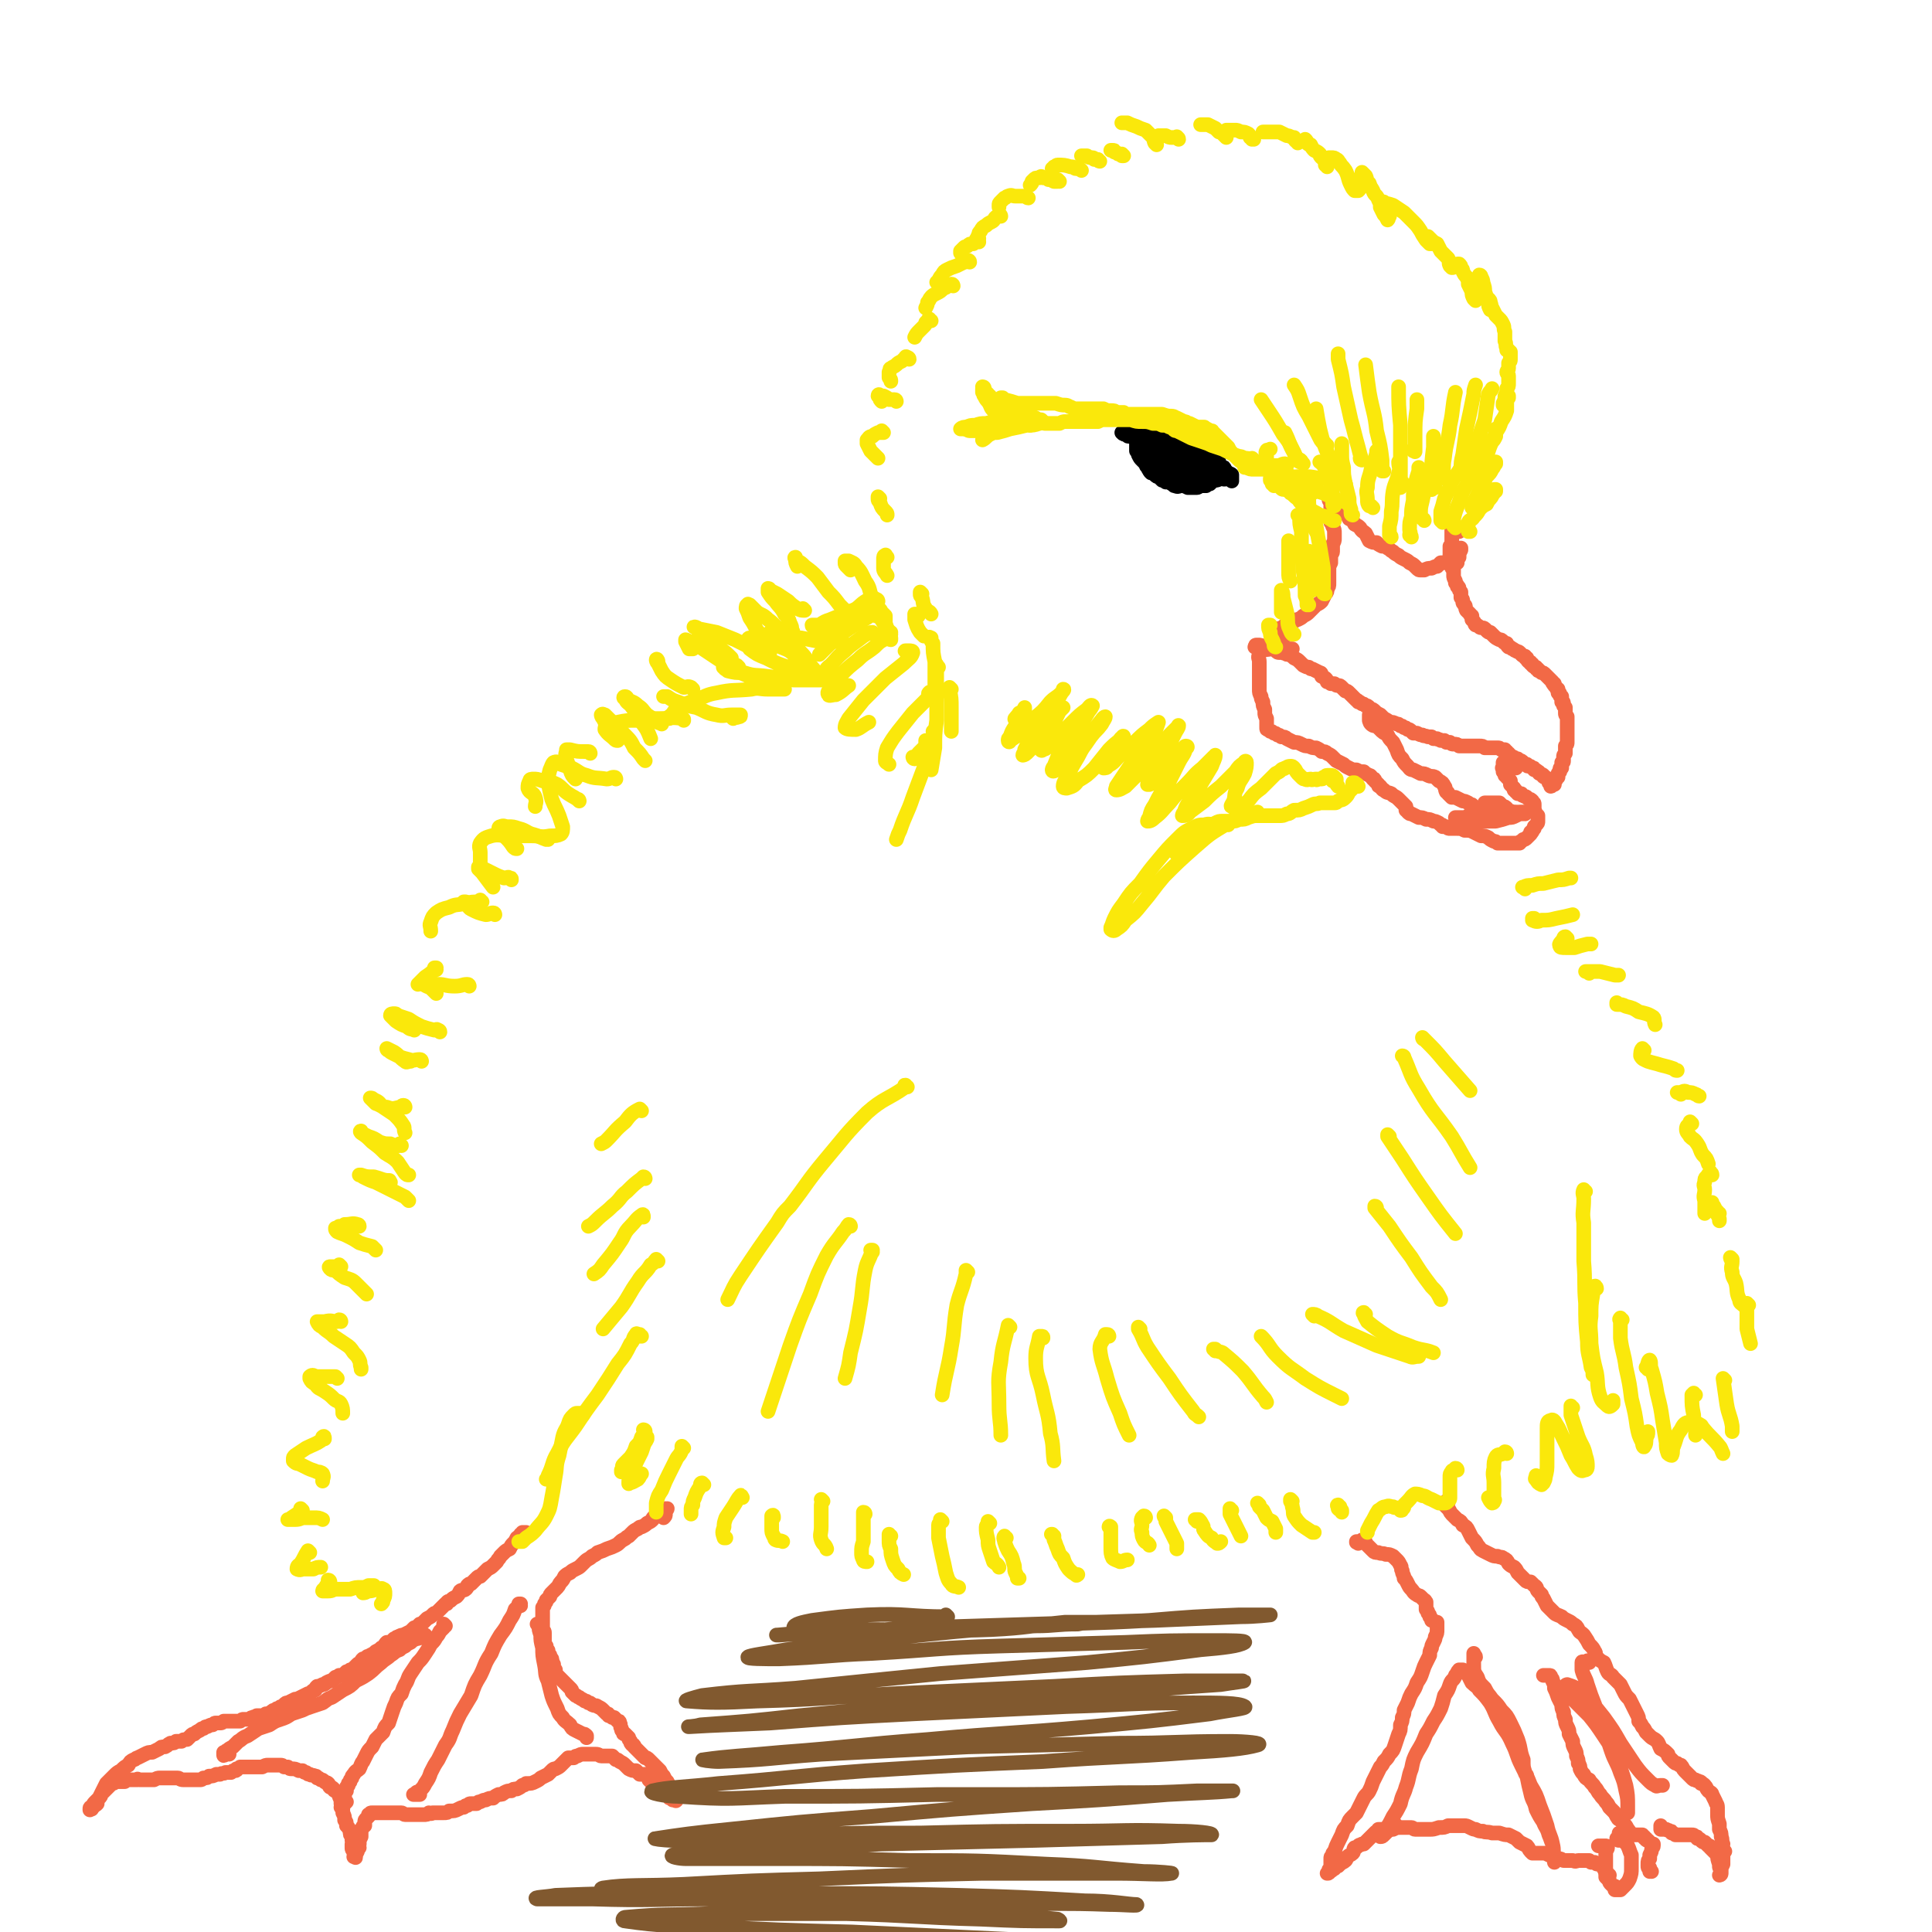 <svg viewBox='0 0 1054 1054' version='1.1' xmlns='http://www.w3.org/2000/svg' xmlns:xlink='http://www.w3.org/1999/xlink'><g fill='none' stroke='#000000' stroke-width='8' stroke-linecap='round' stroke-linejoin='round'><path d='M622,236c0,0 -1,-1 -1,-1 0,0 0,0 0,0 0,0 0,0 0,0 0,1 0,0 0,0 -1,0 0,0 0,0 0,0 0,0 0,0 0,1 0,0 0,0 -1,0 0,0 0,0 0,0 0,0 0,0 0,0 0,0 1,0 1,0 1,0 2,0 2,0 2,0 3,0 1,0 1,0 2,0 2,0 2,0 4,0 1,0 1,0 2,0 1,0 1,0 2,0 1,0 1,0 1,0 1,0 1,0 1,0 0,0 0,0 0,0 1,0 1,0 2,1 1,0 1,0 2,0 1,0 1,0 2,1 1,0 1,0 2,0 2,1 2,1 4,1 1,1 1,1 1,1 1,1 1,1 2,1 1,1 1,1 2,2 1,0 1,0 1,1 2,0 2,0 3,1 1,1 1,1 1,2 1,1 1,0 1,1 1,1 1,1 2,3 0,1 0,1 1,2 0,1 0,1 1,2 0,1 0,1 1,2 1,1 1,1 1,1 1,1 1,1 2,2 0,1 1,1 1,1 0,1 0,1 1,1 0,0 0,0 0,0 0,1 0,1 0,1 0,0 0,0 0,0 0,0 0,0 0,0 0,1 0,0 0,0 -1,0 0,0 0,0 0,0 0,0 0,0 0,0 0,0 0,0 0,-1 0,-1 0,-1 0,-1 0,-1 0,-2 -1,-1 -1,0 -2,-1 -1,-1 -1,-1 -2,-2 0,-1 0,-1 -1,-1 -1,-1 -1,-1 -2,-2 0,0 0,0 -1,-1 0,0 0,0 -1,-1 -1,0 -1,0 -1,-1 -1,0 -1,0 -1,-1 -1,-1 -1,-1 -2,-1 0,-1 0,-1 -1,-2 -1,0 -1,0 -2,-1 -1,0 -1,0 -2,-1 -1,0 -1,0 -2,0 -1,-1 -1,-1 -1,-1 -1,-1 -1,0 -2,-1 0,0 0,0 -1,0 -1,-1 -1,-1 -1,-1 -1,-1 -1,-1 -2,-1 -1,0 -1,0 -1,-1 -1,0 -1,0 -2,0 -2,0 -2,0 -3,0 -2,-1 -2,-1 -4,-1 -1,0 -1,0 -3,0 -1,0 -1,0 -2,0 -1,0 -1,-1 -2,-1 -1,0 -1,0 -2,0 -1,-1 -1,-1 -3,-1 -1,0 -1,0 -2,0 -1,0 -1,0 -1,0 -1,0 -1,0 -2,0 0,0 0,0 0,0 0,0 0,0 0,-1 -1,0 0,0 0,0 0,0 0,0 0,0 0,0 0,0 1,0 1,0 1,0 2,0 2,1 2,1 4,1 2,1 2,0 4,1 1,0 1,1 2,1 2,1 2,1 4,1 3,1 3,1 5,2 1,1 1,1 2,2 1,0 1,0 2,1 0,0 0,-1 0,0 1,0 1,0 2,0 0,1 0,1 0,1 0,0 0,0 0,0 1,0 1,0 1,0 0,0 0,0 0,0 0,0 0,0 0,0 0,0 0,0 0,-1 -1,0 -1,0 -1,0 -1,-1 -1,-1 -2,-1 -2,-1 -2,0 -3,-1 -1,0 -1,0 -2,0 -1,-1 -1,-1 -2,-1 -1,0 -1,-1 -2,-1 -1,0 -1,0 -2,0 -2,-1 -2,0 -3,-1 -1,0 -1,0 -2,0 -2,0 -2,0 -3,-1 -1,0 -1,0 -3,0 0,0 0,0 -1,0 0,1 0,1 0,1 0,0 0,0 0,0 -1,1 -1,1 -1,2 0,0 0,0 0,1 0,1 0,1 0,2 0,1 0,1 0,2 1,1 1,1 1,2 1,2 1,2 2,3 1,1 1,1 2,2 0,0 0,1 1,2 0,0 0,0 1,1 0,0 -1,0 0,0 0,1 0,1 1,2 1,0 1,0 2,1 1,1 1,1 2,1 1,1 1,1 2,2 1,0 1,0 2,1 1,0 1,0 2,0 1,1 1,1 2,1 1,1 0,1 1,1 2,1 2,0 3,0 2,0 2,0 4,1 1,0 1,0 3,0 1,0 1,0 2,0 1,0 1,-1 2,-1 1,0 1,0 2,0 1,0 1,0 1,0 1,-1 1,-1 2,-1 1,-1 1,-1 2,-2 1,0 1,0 1,-1 0,0 0,0 1,0 0,-1 0,-1 0,-1 0,0 0,0 0,0 0,0 0,0 0,0 0,0 0,0 0,0 1,0 1,0 1,0 0,0 0,0 0,0 0,0 0,0 0,0 0,0 0,0 0,0 -2,1 -2,1 -3,1 -2,1 -2,1 -3,1 -2,1 -2,1 -3,2 -2,0 -2,0 -3,0 -2,0 -2,0 -3,0 -1,0 -1,0 -2,0 -1,0 -1,0 -1,-1 -1,0 -1,0 -2,-1 0,0 0,0 -1,0 0,-1 0,-1 0,-1 0,0 0,0 -1,0 0,0 0,0 -1,0 0,0 0,0 0,0 0,0 0,0 0,0 0,0 0,0 0,0 0,0 0,0 0,0 0,0 0,0 0,0 0,0 0,0 0,0 2,0 2,0 4,0 2,-1 2,-1 5,-1 2,0 2,0 4,-1 0,0 1,0 1,0 0,0 0,0 0,0 0,-1 0,-1 -1,-1 -2,0 -2,0 -4,0 -1,0 -1,0 -2,-1 -1,0 -1,0 -3,0 0,0 0,0 -1,0 0,0 0,0 -1,1 0,0 0,0 0,0 0,0 0,0 0,1 0,0 0,0 0,0 2,0 2,0 3,0 2,-1 2,-1 4,-1 1,-1 1,-1 3,-2 0,0 0,0 0,0 0,0 1,0 0,0 -1,-1 -1,0 -2,0 -2,0 -2,-1 -5,0 -2,0 -2,0 -4,1 -2,0 -2,0 -3,0 -1,1 -1,1 -1,1 0,0 0,0 0,0 1,0 1,0 2,0 2,0 2,0 4,0 2,-1 2,-1 5,-2 0,0 0,0 1,-1 0,0 0,0 0,0 0,-1 0,-1 -1,-1 -1,0 -1,0 -2,-1 -1,0 -1,0 -2,0 0,0 0,0 0,0 0,0 0,0 0,0 0,0 0,0 0,0 1,0 1,0 2,1 0,0 0,0 0,0 -1,0 -1,0 -2,0 -3,0 -3,0 -5,0 -2,0 -2,0 -4,0 -1,0 -1,0 -3,-1 0,0 0,0 -1,-1 -1,0 -1,0 -1,-1 0,0 0,0 -1,-1 0,0 0,0 0,0 0,-1 0,-1 -1,-1 0,0 0,-1 0,-1 -1,0 -1,0 -1,0 -1,0 -1,0 -1,0 -1,1 -1,1 -1,1 0,0 0,0 0,1 0,0 0,0 0,1 2,1 2,1 4,1 2,1 2,1 5,1 2,1 2,1 4,1 1,0 1,0 2,0 0,0 0,0 0,1 0,0 0,0 0,0 0,-1 0,-1 0,-1 0,0 0,0 0,0 -2,-1 -2,-1 -4,-1 -2,-1 -2,-1 -4,-2 -2,-1 -2,-1 -3,-1 -1,-1 -1,-1 -2,-1 -1,0 -1,-1 -2,-1 0,0 0,0 -1,-1 0,0 0,0 0,0 0,0 0,0 0,0 0,0 0,0 0,0 1,0 1,0 2,0 3,1 3,1 5,2 3,1 3,1 7,1 2,1 2,0 4,1 2,0 2,0 4,0 0,0 0,0 0,0 0,0 0,0 0,0 0,0 0,0 -1,0 -2,-1 -2,-1 -3,-2 -2,-1 -2,-1 -4,-2 -1,-1 -1,-1 -3,-1 -2,-1 -2,0 -3,-1 -1,0 -1,0 -1,-1 -1,0 -1,0 -1,0 1,1 1,1 3,1 2,1 2,1 4,2 3,1 3,1 5,2 3,2 3,2 6,3 2,2 2,2 4,3 1,0 1,1 2,1 0,0 0,0 1,0 0,0 -1,0 -1,0 -1,0 -1,0 -3,0 -2,-2 -2,-2 -4,-3 -2,-2 -2,-2 -4,-4 -2,-1 -2,-1 -4,-2 -1,-1 -1,-1 -3,-2 0,0 0,0 -1,-1 0,0 0,0 0,0 1,0 1,0 2,1 2,0 2,0 4,1 3,1 3,1 5,2 2,1 2,1 3,2 1,1 1,1 2,2 0,0 0,0 0,1 0,0 0,0 0,0 0,0 0,0 0,0 0,0 0,0 0,0 1,0 0,0 0,0 0,0 0,0 0,0 0,0 0,0 0,0 1,0 1,0 1,0 0,1 0,1 1,1 0,0 0,0 1,0 1,1 1,1 2,1 1,0 1,0 1,0 0,0 0,0 1,0 0,0 0,0 0,0 -1,0 -1,1 -1,1 -2,0 -2,0 -5,0 -3,0 -3,0 -6,1 -2,0 -2,0 -4,0 -1,-1 -1,-1 -3,-1 0,0 0,0 0,0 0,0 0,0 0,0 0,0 0,0 1,0 1,0 1,0 2,0 1,0 1,0 3,0 3,0 3,0 5,0 2,0 2,0 4,0 2,0 2,0 4,0 1,0 1,0 2,0 0,0 0,0 0,0 0,0 0,0 0,1 -1,0 -1,0 -1,0 -1,0 -1,0 -2,0 -2,0 -2,0 -4,0 -2,-1 -2,-1 -4,-1 -2,0 -2,0 -4,0 0,0 0,0 -1,0 0,0 0,0 0,0 1,0 1,0 2,0 2,1 2,1 4,1 2,0 2,0 5,0 2,0 2,1 4,1 1,0 1,0 3,0 0,0 0,0 1,0 0,0 0,0 0,1 0,0 0,0 0,0 0,0 0,-1 0,-1 0,0 0,0 0,1 0,0 0,-1 0,-1 -1,0 -1,0 -2,0 -1,0 -1,0 -2,0 -1,0 -1,-1 -3,-1 -1,0 -1,0 -3,0 -1,0 -1,0 -3,0 -2,0 -2,0 -4,-1 -2,0 -2,0 -3,0 -1,0 -1,0 -2,0 -1,0 -1,0 -2,0 -1,0 -1,0 -2,0 -1,-1 -1,-1 -2,-1 -2,0 -2,0 -3,0 -1,0 -1,0 -1,-1 -1,0 -1,0 -1,-1 0,0 0,0 -1,-1 0,0 0,0 0,-1 -1,0 -1,0 -1,-1 -1,0 -1,0 -1,-1 -1,-1 -1,-1 -2,-1 -1,-1 -1,-1 -2,-2 0,0 0,0 0,0 0,-1 0,-1 0,-1 -1,0 -1,0 -1,-1 0,0 0,0 0,-1 -1,0 0,0 -1,0 0,0 0,0 0,-1 0,0 0,0 -1,0 0,-1 0,-1 0,-1 0,0 0,0 0,0 0,0 0,-1 0,-1 -1,0 -1,0 -1,0 0,0 0,0 0,-1 -1,0 -1,0 -2,0 -1,0 -1,0 -1,-1 -1,0 -1,0 -2,0 -1,0 -1,0 -1,-1 -1,0 -1,0 -2,-1 0,0 0,0 0,0 -1,0 -1,0 -1,0 0,0 0,0 0,0 0,0 0,0 0,0 0,0 0,0 0,0 0,0 0,0 0,0 0,0 0,0 0,0 0,0 0,0 0,0 1,1 1,1 3,1 2,1 2,1 5,2 3,1 3,1 6,1 3,1 3,1 6,1 3,0 3,0 5,0 1,0 1,0 2,0 1,1 1,1 2,1 1,1 1,1 2,1 0,0 0,0 1,1 1,0 1,0 2,0 1,1 1,1 2,1 1,1 1,1 2,1 1,1 2,1 3,1 1,1 1,1 2,1 1,1 1,1 2,1 0,0 0,0 0,1 0,0 1,0 1,0 0,0 0,0 0,1 1,1 1,1 2,1 1,1 1,1 2,1 1,1 1,1 2,2 0,0 0,0 1,1 0,0 0,0 0,0 0,0 0,1 0,1 1,0 1,0 1,0 0,1 0,0 0,0 0,1 0,1 0,1 1,0 1,0 1,0 1,0 1,0 1,0 0,0 0,1 0,1 0,0 0,0 0,0 0,0 0,0 0,0 1,0 0,-1 0,-1 0,0 0,0 0,1 0,0 0,0 0,0 1,0 0,-1 0,-1 0,0 0,1 0,1 1,0 1,0 1,1 0,0 0,0 0,0 0,0 -1,0 -1,-1 0,0 1,1 1,1 0,0 0,0 0,0 0,0 0,0 0,0 0,0 0,0 0,1 1,0 1,0 1,0 0,0 0,0 0,0 0,0 0,0 0,0 -1,0 0,0 0,0 0,0 0,0 0,0 0,0 0,0 0,0 -1,0 0,0 0,0 0,0 -1,0 -1,0 -1,1 -2,0 -3,0 -2,1 -2,1 -3,1 -2,0 -2,0 -3,0 -2,0 -2,0 -4,0 -1,0 -1,0 -3,0 -1,0 -1,0 -2,0 -1,0 -1,0 -2,0 0,0 -1,1 -1,1 0,0 1,0 2,0 '/></g>
<g fill='none' stroke='#F26946' stroke-width='8' stroke-linecap='round' stroke-linejoin='round'><path d='M285,838c0,0 -1,-1 -1,-1 0,0 0,0 1,0 0,0 0,0 0,-1 1,0 1,0 1,0 0,0 1,0 1,0 0,0 -1,0 -1,0 0,0 0,1 -1,1 -1,1 -2,1 -3,2 -1,2 -1,2 -2,3 -1,1 -1,1 -2,3 -2,1 -2,1 -3,2 -1,1 -1,1 -2,2 -1,2 -1,1 -2,3 -1,1 -1,1 -2,2 -1,1 -1,1 -3,2 -1,1 -1,1 -2,2 -1,1 -1,1 -2,2 -1,0 -1,0 -2,1 -1,1 -1,1 -2,2 0,0 0,0 -1,1 -1,0 -1,0 -2,1 0,1 0,1 -1,2 -1,1 -2,0 -3,1 -1,2 -1,2 -2,3 -2,1 -2,1 -3,2 -1,1 -1,0 -2,1 0,1 0,1 -1,1 -1,1 -1,1 -1,1 -1,1 -1,1 -2,2 -1,1 -1,1 -2,2 -1,0 -1,0 -2,1 -1,1 -1,1 -3,2 -1,1 -1,1 -2,2 -1,1 -1,1 -2,1 -1,1 -1,1 -2,2 -1,0 -1,0 -1,0 -1,1 -1,1 -2,2 -2,1 -2,1 -4,2 -1,0 -1,0 -3,1 -1,0 -1,1 -2,1 -1,1 -1,1 -2,2 -1,0 -1,0 -2,0 -1,1 -1,1 -1,2 -1,1 -1,1 -2,1 -1,1 -1,1 -3,2 -1,1 -1,1 -3,2 -1,1 -1,0 -2,1 -1,1 -1,1 -2,1 -1,1 -1,1 -1,2 -1,1 -1,0 -2,1 -1,1 -1,1 -2,2 -1,1 -1,1 -2,1 -1,1 -1,1 -2,1 -1,1 -1,1 -2,2 -1,0 -1,0 -2,0 -1,1 -1,1 -2,1 -1,1 -1,1 -2,2 -1,0 -1,0 -3,1 0,0 0,0 0,0 -1,1 -1,1 -2,1 0,0 0,0 0,0 -2,1 -2,1 -3,1 -1,1 -1,1 -1,2 -1,0 -1,0 -2,1 -1,1 -1,1 -2,1 -2,1 -2,1 -4,2 -2,1 -2,1 -3,1 -2,1 -2,1 -4,2 -1,0 -1,0 -2,1 0,0 0,0 -1,1 -1,0 -1,0 -2,1 -1,0 -1,0 -2,1 -1,0 -1,0 -2,1 -2,1 -2,1 -3,1 -1,1 -1,1 -2,1 -1,0 -1,0 -2,0 0,0 0,0 -1,0 -1,1 -1,0 -2,1 -1,0 -1,0 -2,1 -1,0 -2,0 -3,0 -1,0 -1,0 -2,1 -1,0 -1,0 -2,0 -1,0 -1,0 -2,0 -1,0 -1,0 -2,0 -1,0 -1,0 -1,0 -1,0 -1,0 -2,0 -1,1 -1,1 -2,1 -1,0 -1,0 -2,0 -1,0 -1,0 -2,1 -1,0 -1,0 -3,1 -1,0 -1,0 -2,1 -1,0 -1,0 -2,1 -2,1 -2,1 -3,2 -1,0 -1,0 -2,1 -1,1 -1,1 -2,2 -2,0 -2,0 -3,1 -1,0 -1,0 -3,0 -1,1 -1,1 -3,1 -2,1 -1,1 -3,2 -2,0 -2,0 -3,1 -2,1 -2,1 -4,2 -2,0 -2,0 -4,1 -2,1 -2,1 -4,2 -1,0 -1,1 -2,1 -2,1 -2,1 -3,3 -2,1 -2,1 -4,3 -2,1 -2,1 -4,3 -2,2 -2,2 -4,4 -1,2 -1,2 -2,4 -1,2 -1,2 -2,4 -1,1 -1,1 -1,3 -1,1 -1,1 -2,1 0,1 0,1 -1,1 0,1 0,1 0,1 -1,0 -1,0 -1,0 0,1 0,0 0,0 0,0 0,0 0,0 0,0 0,0 0,0 0,-1 0,-1 1,-1 1,-2 1,-2 2,-3 1,-1 1,-1 2,-2 1,-1 1,-1 1,-2 1,-1 1,-1 2,-2 1,-1 1,-1 2,-2 1,-1 1,-1 2,-2 1,0 1,0 2,-1 1,0 1,0 1,0 1,0 1,0 1,0 0,0 0,0 0,0 0,0 0,0 0,0 1,0 1,0 1,0 1,0 1,0 2,0 1,-1 1,-1 1,-1 1,0 1,0 2,0 1,0 1,0 1,0 2,0 2,0 3,0 0,-1 0,0 1,0 0,0 0,0 0,0 2,0 2,0 3,0 1,0 1,0 2,0 1,0 1,0 3,0 2,-1 2,-1 3,-1 2,0 2,0 3,0 1,0 1,0 2,0 1,0 1,0 2,0 1,0 1,0 1,0 1,0 1,0 2,0 1,0 1,1 3,1 1,0 1,0 2,0 1,0 1,0 3,0 1,0 1,0 2,0 1,0 1,0 1,0 1,0 1,0 1,0 1,0 1,0 2,-1 2,0 2,0 3,-1 2,0 2,0 4,-1 1,0 1,0 2,0 1,-1 2,0 3,-1 0,0 0,0 1,0 1,0 1,0 2,0 1,-1 1,-1 2,-1 1,0 1,0 1,-1 1,0 1,0 2,-1 1,0 1,0 1,0 1,0 1,0 2,0 1,0 1,0 2,0 1,0 1,0 2,0 2,0 2,0 3,0 1,0 1,0 2,0 2,-1 2,-1 3,-1 2,0 2,0 4,0 1,0 1,0 2,0 1,0 1,0 1,0 1,0 1,0 2,1 1,0 1,0 2,0 1,1 1,1 2,1 2,0 2,0 4,1 1,0 1,0 2,0 1,1 1,1 2,1 1,1 1,1 2,1 1,1 1,0 3,1 1,0 0,0 1,1 1,0 1,0 2,1 1,0 1,0 2,1 1,1 1,0 2,1 1,1 0,1 1,2 1,0 1,0 2,1 0,1 1,1 1,1 1,1 1,1 2,2 0,1 0,1 1,3 0,1 0,1 0,2 1,1 1,1 1,3 0,1 0,1 0,2 1,2 1,2 1,4 1,1 1,1 1,3 1,1 1,1 2,3 0,2 0,2 1,3 0,1 0,1 0,2 1,1 0,1 0,2 0,1 0,1 0,2 0,1 0,1 1,2 0,1 0,1 0,1 1,1 0,1 1,2 0,0 0,0 0,0 0,0 0,0 0,0 0,1 0,0 -1,0 0,0 1,0 1,0 0,0 0,0 0,0 0,-1 0,-1 1,-3 0,-1 0,-1 1,-2 0,-1 -1,-1 0,-2 0,-2 0,-2 1,-4 0,-2 0,-2 0,-4 1,-1 1,-1 1,-1 0,-1 0,-1 1,-1 0,-1 0,-1 0,-2 0,-1 0,-1 1,-2 0,0 0,0 1,-1 0,0 0,0 0,-1 1,0 1,0 1,0 0,-1 0,-1 1,-1 0,0 0,0 0,0 1,0 1,0 1,0 1,0 1,0 2,0 2,0 2,0 3,0 1,0 1,0 3,0 1,0 1,0 2,0 1,0 1,0 2,0 1,0 1,0 3,0 1,0 1,1 2,1 2,0 2,0 3,0 2,0 2,0 4,0 2,0 2,0 3,0 2,0 2,0 3,-1 1,0 1,1 2,0 1,0 1,0 3,0 1,0 1,0 3,0 2,0 2,0 3,-1 3,0 3,0 5,-1 2,-1 2,-1 3,-1 1,-1 1,-1 2,-1 1,-1 1,-1 2,-1 1,0 1,0 3,0 1,-1 1,-1 2,-1 2,-1 2,-1 3,-1 2,-1 2,-1 4,-1 1,-1 1,-1 3,-2 2,0 2,0 3,-1 2,-1 2,-1 4,-1 1,-1 1,-1 3,-1 2,-1 2,-1 3,-2 1,0 1,0 2,-1 3,0 3,0 5,-1 2,-1 2,-1 3,-2 2,-1 2,-1 4,-2 1,-1 1,-1 2,-2 1,-1 1,-1 2,-1 2,-1 2,-1 3,-2 1,-1 1,-1 2,-2 1,-1 1,-1 2,-2 1,0 1,0 3,0 1,-1 1,-1 2,-1 2,-1 2,-1 3,-1 1,0 1,0 2,0 2,0 2,0 3,0 1,0 1,0 2,0 2,0 2,1 3,1 2,0 2,0 3,0 2,0 2,0 3,0 1,1 1,1 2,2 1,0 1,0 2,1 2,1 2,1 3,2 1,1 1,1 2,2 2,1 2,1 4,1 1,1 1,1 2,2 1,0 1,0 3,0 1,1 1,1 2,2 0,0 0,0 0,1 1,1 1,1 2,2 0,0 0,0 0,0 1,1 1,1 2,2 1,1 1,2 2,3 1,0 1,0 2,1 1,0 1,0 3,1 0,1 0,1 1,1 1,0 1,0 1,1 1,0 1,0 1,0 0,0 0,0 0,0 0,0 0,0 0,0 1,0 1,0 1,0 0,0 0,0 0,0 0,1 -1,0 -1,0 0,0 1,0 1,-1 -1,-1 -1,-1 -2,-3 0,-1 0,-1 -1,-3 -1,-1 -1,-1 -2,-3 -1,-1 -1,-1 -2,-3 -1,-1 -1,-1 -2,-3 -1,-1 -1,-1 -2,-2 -1,-1 -1,-1 -2,-2 -1,-1 -1,-1 -2,-2 -1,-1 -1,-1 -2,-1 -1,-1 -1,-1 -2,-2 -1,-1 -1,-1 -2,-2 -1,-1 -1,-1 -2,-2 0,-1 0,-1 -1,-1 -1,-1 -1,-1 -1,-2 -1,-1 -1,-1 -1,-2 -1,-1 -1,-1 -2,-2 -1,0 -1,0 -1,-1 -1,-1 -1,-1 -1,-2 -1,-1 0,-2 -1,-3 0,-1 0,-1 -1,-1 -1,-1 -1,-1 -2,-2 0,0 -1,0 -1,0 -1,-1 -1,-1 -2,-1 0,-1 0,-1 -1,-1 -1,-1 -1,-1 -2,-2 -1,-1 -1,-1 -3,-2 -1,-1 -1,0 -3,-1 -1,-1 -1,-1 -2,-1 -1,-1 -1,-1 -2,-1 -1,-1 -2,-1 -3,-2 -1,0 -1,-1 -2,-1 -1,-1 -1,-1 -2,-2 0,-1 0,-1 -1,-2 -1,-1 -1,-1 -2,-2 -1,-1 -1,-1 -2,-2 -1,-1 -1,-1 -2,-2 -1,-1 -1,-1 -2,-2 0,-1 0,-1 0,-2 -1,0 0,-1 -1,-1 0,-1 0,-1 0,-2 -1,-1 0,-1 -1,-2 0,-1 0,-1 0,-1 -1,-1 -1,-1 -1,-2 -1,-1 -1,-1 -1,-2 0,-1 0,-1 -1,-1 0,-1 0,-1 0,-2 -1,-1 -1,-1 -1,-2 0,-1 0,-1 0,-2 0,0 0,0 0,-1 0,-1 0,-1 0,-2 0,-1 0,-1 -1,-2 0,-1 0,-1 0,-2 0,-1 0,-1 0,-2 0,-1 0,-1 0,-2 0,-1 0,-1 0,-1 0,-1 0,-1 0,-2 0,-2 0,-2 0,-3 1,-1 1,-1 1,-2 1,-1 1,-1 1,-2 1,-1 1,-1 2,-2 0,-1 0,-1 1,-2 2,-2 2,-2 3,-3 1,-1 1,-2 2,-3 1,-1 1,-1 2,-3 1,-1 1,-1 3,-2 1,-1 1,-1 3,-2 2,-1 2,-1 3,-2 1,-1 1,-1 2,-2 2,-2 2,-1 4,-3 2,-1 2,-1 3,-2 3,-1 3,-1 5,-2 3,-1 3,-1 5,-2 2,-1 2,-2 4,-3 2,-1 1,-1 3,-2 1,-1 1,-1 2,-2 1,-1 1,-1 3,-2 1,-1 1,-1 2,-1 2,-1 2,-1 3,-2 2,-1 2,-1 3,-2 0,-1 0,-1 1,-1 0,-1 0,-1 1,-1 1,0 1,0 1,-1 1,0 1,0 2,-1 0,0 0,0 1,-1 1,0 1,0 1,0 0,0 0,0 1,-1 0,0 0,0 0,0 0,1 -1,0 -1,0 0,0 1,1 0,1 0,1 0,1 0,2 0,1 0,1 -1,2 '/><path d='M243,887c0,0 -1,0 -1,-1 0,0 1,1 1,1 -1,0 -1,0 -1,1 -1,1 -1,1 -2,2 -1,2 -1,2 -2,3 -1,2 -1,2 -3,4 -1,2 -1,2 -3,5 -2,3 -2,3 -4,5 -2,3 -2,3 -4,6 -2,3 -1,3 -3,6 -1,2 -1,2 -2,5 -2,2 -2,2 -3,5 -1,2 -1,2 -2,5 -1,3 -1,3 -2,6 -2,2 -2,2 -3,5 -2,2 -2,2 -4,4 -1,2 -1,2 -2,4 -2,2 -2,2 -3,4 -1,2 -1,2 -2,4 -1,1 -1,2 -2,4 -1,1 -2,1 -3,3 -1,1 -1,1 -1,2 -1,1 -1,1 -1,2 -1,1 -1,1 -1,1 0,1 0,1 0,1 -1,1 -1,1 -1,1 0,0 0,0 0,0 0,1 0,1 0,1 0,0 0,0 0,1 0,0 0,0 -1,1 0,0 0,0 0,0 0,1 0,1 0,1 0,0 0,0 0,0 0,1 0,1 0,1 0,1 0,1 0,1 0,1 -1,1 -1,1 0,0 0,0 0,1 0,0 0,0 0,1 0,0 0,0 0,1 0,0 0,0 -1,1 0,0 0,0 0,0 0,0 0,0 0,0 0,0 0,0 0,0 2,-2 2,-2 3,-3 '/><path d='M284,876c0,0 -1,-1 -1,-1 0,0 1,0 1,0 0,1 -1,0 -1,1 -1,1 -1,1 -2,2 -1,3 -1,3 -3,6 -2,4 -2,4 -5,8 -3,5 -3,5 -5,10 -4,6 -3,6 -6,12 -3,5 -3,5 -5,11 -3,5 -3,5 -6,10 -2,4 -2,4 -4,9 -2,4 -1,4 -4,8 -2,4 -2,4 -4,8 -2,3 -2,3 -4,7 -1,3 -1,3 -3,6 -1,2 -1,2 -3,4 -1,1 -1,0 -2,1 -1,1 -1,1 -1,1 0,0 -1,0 0,0 0,0 0,0 1,0 1,0 1,0 2,0 '/><path d='M125,957c0,0 0,-1 -1,-1 0,0 0,1 0,1 -1,0 -1,0 -1,0 -1,1 -1,1 -1,0 0,0 0,0 0,-1 1,0 1,-1 2,-1 1,-1 1,-1 3,-2 1,-1 1,-1 3,-3 2,-1 2,-2 5,-3 3,-2 3,-2 6,-4 3,-1 3,-1 6,-2 3,-2 3,-2 6,-3 3,-1 3,-1 6,-3 3,-1 3,-1 6,-2 2,-1 2,-1 5,-2 3,-1 3,-1 6,-2 3,-2 2,-2 5,-3 3,-2 3,-2 6,-4 4,-2 4,-2 7,-5 4,-2 4,-2 7,-4 4,-3 3,-3 7,-6 2,-2 3,-2 5,-4 2,-1 2,-2 5,-3 1,-1 1,-1 3,-2 1,-1 1,-1 3,-2 1,-1 1,-1 3,-2 1,0 1,0 3,-1 1,0 1,-1 2,-1 1,1 0,1 0,2 '/><path d='M294,887c0,0 0,-1 -1,-1 0,0 1,0 1,0 0,1 0,0 0,0 0,0 0,0 0,0 0,1 0,1 0,1 0,2 0,2 1,5 0,3 0,3 1,7 0,4 0,4 1,9 1,5 0,5 2,9 1,4 1,4 2,8 1,3 1,3 3,7 1,3 1,3 3,5 1,2 2,2 4,4 1,2 1,2 3,3 2,1 2,1 4,2 1,0 1,0 2,1 0,1 0,1 0,1 '/><path d='M741,842c0,0 -1,-1 -1,-1 0,0 0,1 0,0 1,0 1,0 2,0 1,-1 1,-1 2,-1 1,1 1,1 1,2 1,1 1,1 2,2 1,1 1,1 2,2 1,1 1,1 3,1 2,1 2,0 4,1 2,0 2,0 4,1 1,1 1,1 2,2 1,1 1,1 2,3 1,1 0,2 1,3 0,2 1,2 1,4 1,1 1,1 2,3 1,2 1,2 2,3 1,1 1,2 3,3 1,1 1,0 2,1 1,1 1,1 2,2 1,0 0,1 1,1 0,2 0,2 0,4 1,1 1,1 1,2 1,1 1,1 1,2 1,1 1,1 1,2 1,0 1,0 2,1 0,0 0,0 1,0 0,1 0,1 0,2 0,1 0,1 0,2 0,2 0,2 -1,4 0,1 0,1 -1,3 -1,2 -1,2 -1,3 -1,2 -1,2 -1,4 -1,2 -1,2 -2,4 -1,2 -1,2 -2,5 -1,3 -1,3 -3,6 -1,3 -1,3 -3,6 -1,2 -1,2 -2,5 -1,2 -1,2 -2,4 0,2 0,2 -1,4 0,2 0,2 -1,4 0,3 0,3 -1,5 -1,3 -1,3 -2,6 -1,3 -1,3 -3,5 -1,2 -1,2 -3,4 -1,2 -1,2 -2,3 -1,2 -1,2 -2,4 -1,2 -1,2 -2,4 -1,3 -1,3 -2,5 -1,2 -2,2 -3,4 -1,2 -1,2 -2,4 -1,2 -1,2 -2,4 -1,1 -1,1 -2,2 -2,2 -2,2 -3,5 -2,2 -2,2 -3,5 -1,2 -1,2 -2,4 -1,2 -1,2 -2,5 -1,1 -1,1 -1,2 -1,1 -1,1 -1,2 0,1 0,1 0,2 0,1 0,1 0,3 -1,1 -1,1 -1,1 0,1 0,1 -1,2 0,0 0,0 0,0 0,0 0,0 0,0 1,0 1,0 1,-1 1,0 1,0 2,-1 1,-1 1,0 1,-1 1,0 1,-1 2,-1 1,-1 1,-1 1,-1 1,-1 2,-1 3,-2 1,-1 0,-1 1,-2 1,-1 2,-1 3,-2 1,-1 0,-2 1,-3 1,0 1,0 2,-1 1,-1 1,0 2,-1 1,0 1,0 1,0 1,-1 1,-1 2,-2 1,-1 1,-1 2,-2 1,-1 1,-1 2,-2 1,-1 1,-1 2,-1 0,-1 0,-1 0,-1 1,0 1,0 1,0 1,0 1,0 1,0 1,0 1,0 2,0 2,0 2,0 4,0 2,-1 2,-1 4,-1 1,0 1,0 2,0 1,0 1,0 2,0 1,0 1,0 2,0 1,0 1,1 2,1 1,0 1,0 3,0 2,0 2,0 5,0 2,0 2,0 5,-1 3,0 3,0 5,-1 2,0 2,0 5,0 2,0 2,0 4,0 1,0 1,0 3,1 2,1 2,1 3,1 2,1 2,1 4,1 2,1 2,0 5,1 2,0 2,0 4,0 3,1 3,1 5,1 2,1 2,1 4,2 1,1 1,1 2,2 2,1 2,1 4,2 1,1 1,2 2,3 0,0 0,0 1,1 1,0 2,0 3,0 1,0 1,0 3,0 1,0 1,0 3,1 1,0 1,1 2,1 2,1 2,0 3,1 2,0 1,0 3,1 1,0 1,0 3,0 1,0 1,0 2,0 2,1 2,0 3,0 1,0 1,0 2,0 1,0 1,0 2,0 1,0 1,0 1,0 1,0 1,0 1,0 1,1 1,1 1,1 0,0 0,0 1,0 0,0 0,0 1,0 1,1 1,1 2,1 0,0 0,0 1,0 1,0 1,1 1,1 1,1 1,2 2,3 0,1 0,1 1,1 0,1 0,1 1,1 '/><path d='M901,1021c0,0 -1,-1 -1,-1 0,0 0,1 0,1 0,0 0,0 0,0 0,0 0,0 0,0 0,-1 0,-1 0,-1 0,-1 0,-1 0,-1 -1,0 -1,0 -1,-1 0,-1 0,-1 0,-1 0,-2 0,-2 1,-3 0,-1 0,-1 0,-2 1,-2 1,-2 1,-3 0,-1 1,-1 1,-2 0,0 0,0 0,0 0,-1 0,-1 0,-1 -1,0 -1,0 -2,-1 0,0 0,0 -1,-1 -1,0 -1,0 -1,-1 -1,0 -1,0 -1,-1 -1,0 -1,0 -1,-1 -1,0 -1,0 -1,0 0,0 0,0 -1,0 0,0 0,0 0,0 -1,0 -1,0 -1,0 -1,0 -1,0 -1,0 0,0 0,0 -1,0 0,0 0,0 0,0 0,0 0,0 0,0 0,0 0,0 0,0 0,0 0,0 0,0 -1,-1 -1,-1 -2,-1 0,-1 0,-1 -1,-2 -1,-2 -1,-2 -2,-3 -1,-1 -1,-1 -2,-2 -2,-1 -1,-1 -2,-2 -1,-2 -1,-2 -2,-3 -1,-1 -1,-1 -2,-2 -1,-2 -1,-2 -2,-3 -1,-2 -2,-2 -3,-4 -2,-2 -1,-2 -3,-4 -1,-2 -2,-2 -3,-4 -2,-1 -2,-1 -3,-3 -1,-1 -1,-1 -2,-3 0,-1 0,-2 -1,-3 0,-2 0,-2 -1,-4 0,-2 0,-2 -1,-4 -1,-2 -1,-2 -1,-4 -1,-2 -1,-2 -2,-4 0,-2 0,-2 -1,-4 -1,-2 -1,-2 -1,-4 -1,-2 -1,-2 -1,-4 -1,-2 -1,-2 -1,-4 -1,-2 -1,-2 -2,-4 -1,-3 -1,-3 -2,-5 0,-2 0,-2 -1,-4 0,-1 0,-1 -1,-2 0,-1 0,-1 -1,-1 0,0 0,0 -1,0 0,0 0,0 -1,0 0,0 0,0 -1,0 '/><path d='M790,820c0,0 -1,0 -1,-1 0,0 1,1 1,1 0,0 -1,0 -1,0 0,0 0,0 0,1 0,0 0,0 0,0 0,0 -1,0 -1,0 1,1 1,1 2,2 1,1 1,2 2,3 2,2 2,2 3,3 2,1 2,1 3,3 2,1 2,1 3,3 1,2 1,2 2,4 2,2 2,2 3,4 2,2 1,2 3,3 2,1 2,1 4,2 2,1 2,1 4,1 2,1 2,0 3,1 2,1 2,1 3,3 1,1 1,1 3,2 1,1 1,1 2,3 1,1 1,1 2,2 1,1 1,1 2,2 1,1 1,1 3,1 1,1 1,1 2,2 2,1 1,2 2,3 1,1 1,1 2,2 0,1 0,1 1,2 1,2 1,2 2,4 2,2 2,2 4,4 1,1 2,1 4,2 1,1 1,1 3,2 2,1 2,1 3,2 2,1 2,1 3,3 1,2 1,1 3,3 2,3 2,3 3,5 2,2 2,2 3,4 1,1 0,2 1,3 2,2 2,2 4,3 1,2 1,3 2,5 1,2 2,1 3,3 2,2 2,2 4,4 1,2 1,2 2,4 1,2 1,2 3,4 1,2 1,2 2,4 1,2 1,2 2,4 1,2 1,2 1,4 1,1 1,1 2,3 1,1 1,1 2,3 1,1 1,1 2,2 2,2 2,1 4,3 1,1 1,2 2,4 2,1 2,1 4,3 0,1 0,1 1,2 1,1 1,1 2,2 1,1 1,1 2,1 1,1 1,1 2,1 1,1 1,2 2,3 1,1 1,1 2,2 1,1 1,1 2,2 1,1 1,1 2,1 1,1 1,0 2,1 1,0 1,0 1,1 1,0 1,0 2,1 1,1 1,2 2,3 1,1 2,1 2,2 1,2 1,2 2,4 0,1 1,1 1,3 0,2 0,2 0,4 0,2 0,2 1,5 0,1 0,1 0,3 1,2 1,2 1,4 1,2 0,2 1,4 0,1 -1,1 0,2 0,1 0,1 0,2 0,0 0,0 0,0 0,0 0,0 0,0 0,0 0,0 0,0 0,0 0,0 0,0 1,0 0,0 0,0 0,0 0,0 0,0 0,0 0,0 0,0 0,0 1,0 1,0 0,0 -1,0 -1,0 0,0 0,0 0,1 0,0 0,0 0,1 0,1 0,1 0,2 0,1 0,1 0,3 -1,2 -1,2 -1,4 0,1 0,1 0,1 0,1 -1,1 -1,1 0,0 1,-1 1,-1 0,0 0,0 0,-1 0,-1 0,-1 0,-1 0,0 0,0 0,-1 0,0 0,0 0,0 -1,0 -1,0 -1,-1 0,-1 0,-1 0,-1 -1,-3 -1,-3 -1,-5 -1,-1 -1,-1 -1,-1 -1,-1 -1,-1 -1,-1 -1,-1 -1,-1 -2,-2 0,-1 0,-1 -1,-1 -1,-1 -1,-1 -2,-2 -1,0 -1,0 -2,-1 -1,-1 -1,-1 -2,-1 0,-1 0,-1 -1,-1 -1,-1 -1,-1 -2,-1 -1,0 -1,0 -2,0 -1,0 -1,0 -2,0 -2,0 -2,0 -3,0 -1,0 -1,0 -2,0 0,0 0,0 0,0 -1,-1 -1,-1 -2,-1 0,-1 0,-1 -1,-1 -1,-1 -1,0 -2,-1 -1,0 -1,0 -1,0 -1,0 -1,0 -1,0 -1,0 -1,0 -1,0 0,0 0,0 0,0 0,-1 0,-1 0,-2 '/><path d='M805,904c0,-1 -1,-1 -1,-1 0,-1 0,0 0,0 0,0 0,-1 0,-1 0,0 0,0 0,0 0,1 0,1 0,2 0,2 0,2 0,4 0,4 0,4 2,7 1,3 1,3 4,6 2,4 2,3 4,6 3,3 3,3 5,6 3,3 3,3 5,7 2,4 2,4 4,9 2,6 1,6 3,11 0,4 0,4 1,7 0,1 1,1 1,2 1,5 1,5 2,9 1,5 2,4 3,9 2,4 2,4 4,7 1,3 2,3 3,7 1,2 1,3 2,5 0,3 0,4 1,7 0,1 0,1 0,2 0,1 0,1 0,1 0,-1 0,-1 0,-2 -1,-4 0,-4 -1,-8 -1,-5 -2,-5 -3,-10 -2,-6 -2,-6 -4,-11 -2,-6 -2,-6 -5,-11 -2,-5 -2,-5 -5,-11 -3,-6 -2,-6 -5,-12 -3,-7 -4,-6 -7,-12 -3,-5 -2,-5 -5,-10 -3,-4 -3,-4 -6,-7 -1,-2 -2,-2 -4,-4 -1,-2 -1,-2 -2,-4 -1,-1 -1,-1 -2,-2 -1,0 -1,0 -1,-1 0,0 0,0 -1,0 0,-1 0,-1 0,0 -1,0 -1,0 -1,0 -1,1 -1,2 -2,3 -1,3 -2,2 -3,5 -1,3 -1,3 -3,6 -1,4 -1,4 -2,7 -2,4 -2,4 -4,7 -2,4 -2,4 -4,7 -2,5 -2,5 -5,10 -2,4 -2,4 -3,9 -2,5 -1,5 -3,10 -1,4 -2,4 -3,9 -2,4 -2,4 -4,7 -2,4 -2,4 -4,7 -1,1 -1,1 -2,3 -1,1 -1,1 -1,1 0,0 0,0 0,0 1,0 1,0 2,-1 3,-3 3,-3 6,-6 '/><path d='M867,907c0,0 -1,0 -1,-1 0,0 0,1 0,1 -1,0 -1,0 -2,0 0,0 -1,-1 -1,0 0,2 0,2 0,4 1,4 2,4 3,8 2,6 2,6 4,11 2,6 2,6 4,12 3,7 3,7 5,13 2,6 3,6 5,12 2,5 2,5 3,10 1,4 1,5 1,9 0,1 0,1 0,3 0,0 0,0 0,0 0,-2 0,-2 0,-4 0,-5 0,-6 -1,-11 -2,-7 -2,-7 -5,-14 -3,-7 -3,-7 -7,-13 -4,-6 -4,-6 -8,-11 -4,-4 -4,-4 -8,-8 -2,-2 -2,-2 -4,-4 -1,-1 -1,-1 -1,-2 0,-1 0,-1 0,-2 0,-1 1,-1 1,-1 3,1 3,1 5,2 4,3 4,3 7,6 4,5 4,5 8,10 5,7 5,7 9,14 4,6 4,6 8,12 3,4 3,4 7,8 2,2 2,2 4,3 1,1 1,0 3,0 0,0 0,0 1,0 0,0 0,0 0,0 '/><path d='M883,1004c0,0 -1,-1 -1,-1 0,0 1,0 2,0 1,0 1,0 1,-1 1,-1 1,-1 1,-1 0,-1 0,-1 -1,-1 0,0 0,0 -1,0 0,0 0,0 0,0 -1,0 -1,0 0,1 0,1 0,1 1,3 1,1 2,1 3,3 1,2 1,3 2,5 0,4 0,4 0,7 0,3 0,3 -1,6 -1,2 -1,2 -3,4 -1,1 -1,1 -2,2 -1,0 -1,0 -2,0 0,1 0,1 0,0 -1,0 0,0 -1,0 0,-1 0,-1 0,-2 -1,0 -1,0 -2,-1 -1,-1 -1,-1 -1,-2 -1,-1 -1,-1 -2,-2 0,-2 0,-2 0,-3 0,-3 0,-3 0,-5 0,-3 0,-3 0,-5 0,-2 1,-2 1,-3 0,-1 -1,-1 -1,-1 -2,0 -2,0 -3,0 0,0 0,0 -1,0 '/><path d='M796,290c-1,0 -1,-1 -1,-1 -1,0 0,0 0,0 0,0 0,0 -1,0 0,0 0,0 0,0 0,0 0,0 -1,0 0,0 0,0 0,0 0,-1 -1,-1 -1,0 0,0 0,0 0,0 0,0 0,0 0,0 0,0 0,0 0,1 0,0 0,0 0,1 0,1 0,1 0,1 0,2 0,2 0,3 0,1 0,1 0,1 0,1 0,1 -1,2 0,0 0,0 0,1 0,1 0,1 0,2 0,0 0,0 0,1 0,1 0,1 0,2 0,1 0,1 0,2 0,2 0,2 1,3 0,1 0,1 1,2 0,2 0,2 0,3 0,1 0,1 1,3 0,0 0,0 0,1 1,1 1,1 1,2 0,0 1,0 1,1 0,1 0,1 1,2 0,0 0,0 0,1 0,1 0,1 0,1 0,1 0,1 0,1 1,1 1,1 1,2 0,1 0,1 1,2 1,1 0,1 1,3 1,1 1,1 2,2 0,0 0,1 1,1 0,1 0,1 0,2 1,1 1,1 1,1 1,1 0,1 1,2 1,0 1,0 2,1 1,1 2,0 3,1 1,1 1,1 1,1 0,0 0,0 0,0 1,1 1,1 2,1 1,1 1,1 2,2 1,1 1,1 3,2 1,0 1,0 2,1 1,1 1,1 2,1 0,1 0,1 1,2 1,0 1,0 2,1 1,0 1,1 2,1 1,1 1,0 2,1 1,1 1,1 1,1 1,1 1,1 2,1 0,1 0,1 1,1 0,1 0,1 1,2 1,0 1,0 1,1 1,0 1,0 1,1 1,1 1,1 2,1 0,1 0,1 1,1 0,1 0,1 1,1 0,0 0,0 1,1 1,0 1,0 2,1 0,0 0,0 1,1 0,0 0,0 1,1 0,0 0,0 1,1 0,0 0,0 1,1 0,1 0,1 1,1 0,1 0,1 0,1 1,1 1,1 1,1 0,1 1,1 1,1 0,1 0,1 0,2 1,0 1,0 1,1 0,1 0,1 1,1 0,1 0,1 0,2 0,0 0,0 0,1 1,0 1,0 1,1 0,0 0,0 0,1 1,1 1,1 1,1 0,1 0,1 0,2 0,0 0,0 0,1 0,1 0,1 1,2 0,0 0,0 0,1 0,1 0,1 0,1 0,1 0,1 0,2 0,1 0,1 0,1 0,2 0,2 0,3 0,1 0,1 0,3 0,2 0,2 0,3 0,1 0,1 -1,2 0,1 0,1 0,2 0,1 0,1 0,2 -1,1 -1,1 -1,2 0,1 0,1 0,2 0,1 0,1 -1,1 0,1 0,1 0,2 0,0 0,0 0,1 -1,0 -1,0 -1,1 0,0 0,0 0,1 -1,0 0,0 -1,1 0,1 0,1 0,2 -1,0 -1,0 -1,1 0,1 -1,1 -1,2 0,0 0,0 0,1 -1,0 -1,0 -1,0 0,0 0,0 0,0 0,0 0,0 0,0 0,0 0,0 -1,0 0,0 0,1 0,1 0,0 0,0 0,0 1,0 0,-1 0,-1 0,0 0,1 0,1 0,0 0,-1 0,-1 0,0 0,0 0,0 0,-1 0,-1 -1,-1 0,0 0,0 0,-1 0,0 0,0 -1,-1 0,-1 0,0 -1,-1 -1,0 -1,0 -1,-1 -1,-1 -1,0 -2,-1 -1,0 0,-1 -1,-1 -1,-1 -1,-1 -2,-1 0,-1 0,-1 -1,-1 -1,-1 -1,-1 -2,-1 -1,0 -1,0 -1,-1 -1,0 -1,0 -1,0 -1,-1 -1,-1 -1,-1 -1,-1 -1,-1 -2,-1 0,0 0,0 -1,-1 -1,0 -1,0 -2,0 0,-1 0,-1 -1,-1 -1,-1 -1,0 -1,-1 -1,0 -1,0 -1,-1 -1,0 -1,0 -1,-1 -1,0 -1,0 -1,-1 -1,0 -1,0 -2,0 -1,-1 -1,-1 -2,-1 -1,0 -1,0 -2,0 -1,0 -1,0 -1,0 -1,0 -1,0 -2,0 -1,0 -1,0 -2,0 -1,-1 -1,-1 -3,-1 -2,0 -2,0 -4,0 -2,0 -2,0 -4,0 -1,0 -1,0 -3,0 -1,-1 -1,-1 -3,-1 -1,0 -1,0 -2,-1 -1,0 -1,0 -2,0 0,0 0,0 -1,-1 0,0 0,0 -1,0 -1,0 -1,0 -1,0 -1,-1 -1,0 -2,-1 -1,0 -1,0 -2,0 -1,-1 -1,-1 -1,-1 -1,0 -1,0 -2,0 -2,-1 -2,0 -3,-1 -1,0 -1,0 -3,-1 -1,0 -1,0 -2,0 -1,-1 -1,-1 -1,-1 -1,-1 -1,-1 -2,-1 -1,-1 -1,-1 -2,-1 -1,-1 -1,-1 -2,-1 -1,-1 -1,-1 -2,-1 -2,-1 -2,-1 -4,-1 -1,-1 -1,-1 -3,-2 -1,-1 -1,-1 -2,-2 -2,-1 -2,-1 -3,-2 -1,-1 -1,-1 -2,-1 -1,-1 -1,-1 -1,-1 -1,-1 -1,-1 -2,-1 -1,-1 -1,-1 -2,-1 -1,-1 -1,-1 -2,-1 0,-1 -1,-1 -1,-1 -1,-1 -1,-1 -2,-2 -1,-1 -1,-1 -2,-2 -1,-1 -1,-1 -2,-1 -1,-1 -1,-1 -2,-2 -1,-1 -1,-1 -2,-1 -1,0 -1,0 -2,-1 -1,0 -1,0 -2,0 -1,-1 -1,-1 -2,-1 0,-1 0,-1 -1,-2 -1,0 -1,-1 -2,-1 0,-1 0,-2 -1,-2 -2,-1 -2,-1 -4,-2 -1,0 -1,0 -2,-1 -1,0 -1,0 -3,-1 -1,-1 -1,-1 -2,-2 -1,-1 -1,-1 -3,-2 -1,-1 -1,-1 -3,-2 0,0 -1,0 -1,0 -1,-1 -1,0 -2,-1 -1,0 -1,0 -2,0 -1,0 -1,0 -2,-1 0,0 0,0 -1,-1 -1,0 -1,0 -2,0 -2,-1 -2,-1 -3,-1 -1,0 -1,-1 -3,-1 -1,0 -1,0 -2,0 0,0 0,0 0,0 1,1 1,1 2,2 4,1 4,0 9,0 5,0 5,0 9,0 '/><path d='M827,419c0,-1 0,-1 -1,-1 0,0 0,0 -1,0 -1,0 -1,0 -2,0 -1,0 -1,0 -2,0 0,0 0,-1 -1,-1 0,0 0,0 0,-1 0,0 0,0 0,0 0,0 0,0 0,0 0,1 0,1 0,1 0,1 0,1 0,1 0,1 -1,1 0,1 0,1 0,1 0,2 1,1 1,1 1,2 1,0 1,1 1,1 1,1 1,1 2,2 0,1 0,1 0,2 1,1 1,1 2,2 0,0 0,0 0,1 1,0 1,0 1,1 1,0 1,1 1,1 1,0 1,0 2,0 1,1 0,1 1,1 1,1 1,0 2,1 0,0 0,0 1,1 1,0 1,0 2,1 0,0 0,0 0,1 1,0 1,0 1,1 0,1 0,1 0,2 0,0 0,0 0,1 1,1 0,1 1,2 0,0 0,0 0,0 1,1 1,1 1,1 0,1 0,1 0,1 0,1 0,1 0,2 0,1 0,1 -1,2 0,0 0,0 -1,1 0,1 0,1 0,1 -1,1 -1,1 -1,1 0,1 0,1 -1,1 0,1 0,1 0,1 -1,1 -1,1 -2,2 -1,1 -1,1 -2,1 -1,1 -1,1 -1,1 -1,0 -1,1 -1,1 -1,0 -1,0 -2,0 0,0 0,0 -1,0 -1,0 -1,0 -2,0 0,0 0,0 -1,0 -1,0 -1,0 -2,0 -2,0 -2,0 -4,0 -1,-1 -1,-1 -2,-1 -2,-1 -2,-1 -3,-2 -2,-1 -2,-1 -4,-1 -2,-1 -2,-1 -4,-2 -2,-1 -2,-1 -5,-1 -2,-1 -2,-1 -4,-1 -2,0 -2,0 -4,0 -1,0 -1,0 -2,-1 -1,0 -1,0 -2,0 0,-1 0,-1 -1,-1 -1,-1 -1,-1 -1,-1 -2,-1 -2,-1 -3,-1 -2,-1 -2,-1 -4,-1 -2,-1 -2,-1 -4,-1 -2,-1 -2,-1 -4,-2 -1,0 -1,0 -2,-1 0,-1 0,-1 -1,-1 0,-1 0,-1 0,-2 -1,-1 -1,-1 -2,-2 -1,-1 -1,-1 -2,-2 -2,-2 -2,-1 -4,-3 -2,-1 -2,0 -4,-2 -1,0 -1,-1 -2,-2 -1,0 -1,0 -1,-1 -1,-1 -1,-1 -2,-2 0,-1 0,-1 -1,-1 -1,-1 -1,-2 -2,-2 -2,-1 -2,-1 -3,-2 -2,0 -2,0 -4,-1 -2,0 -2,0 -4,-1 -2,-1 -2,-1 -3,-2 -2,-1 -2,-1 -4,-2 -1,-1 -1,-1 -2,-2 -1,-1 -1,-1 -3,-2 -1,-1 -1,-1 -3,-1 -1,-1 -1,-1 -3,-2 -2,0 -2,0 -4,-1 -2,0 -2,0 -4,-1 -2,-1 -2,-1 -4,-1 -2,-1 -2,-1 -4,-2 -1,-1 -1,-1 -3,-1 -1,-1 -1,-1 -2,-1 -1,-1 -1,-1 -2,-1 -1,-1 -1,-1 -2,-1 -1,-1 -1,-1 -1,-1 -1,0 -1,0 -1,-1 0,0 0,0 0,0 0,0 0,0 0,-1 0,0 0,0 0,0 0,0 0,0 0,0 0,0 0,0 0,0 0,0 0,0 0,-1 0,0 0,0 0,0 0,-1 0,-1 0,-2 0,-1 0,-1 0,-1 -1,-2 -1,-2 -1,-3 0,-1 0,-1 0,-2 -1,-2 -1,-2 -1,-4 -1,-2 -1,-2 -1,-3 -1,-2 -1,-2 -1,-4 0,-2 0,-2 0,-4 0,-1 0,-1 0,-2 0,-2 0,-2 0,-3 0,-1 0,-1 0,-3 0,-2 0,-2 0,-3 0,-2 -1,-2 0,-4 0,-2 0,-2 0,-3 0,-1 0,-1 0,-2 0,0 0,0 0,0 0,0 0,0 -1,0 -1,0 -1,0 -1,1 -1,0 0,0 0,0 1,0 1,0 2,0 '/><path d='M701,347c0,-1 -1,-1 -1,-1 0,-1 0,0 0,0 0,0 0,0 0,-1 -1,0 -1,0 -1,0 -1,0 -1,0 -1,-1 -1,0 -1,0 -1,0 0,-1 0,-1 0,-1 0,0 0,0 1,0 0,0 0,0 0,0 2,-1 2,-1 3,-2 2,0 1,-1 3,-1 1,-1 1,-1 2,-1 1,-1 1,-1 2,-1 2,-1 2,-1 3,-2 2,-1 2,-1 3,-2 2,-2 2,-2 4,-4 2,-1 2,-1 3,-2 1,-2 1,-2 2,-4 1,-1 1,-1 1,-3 1,-1 1,-1 1,-3 0,-2 0,-2 0,-3 0,-2 0,-2 0,-4 0,-2 0,-2 1,-4 0,-2 0,-2 0,-3 0,-2 1,-2 1,-3 0,-2 0,-2 0,-4 1,-2 1,-2 1,-3 0,-2 0,-2 0,-3 0,-2 0,-2 -1,-4 0,-1 0,-1 -1,-2 0,-2 0,-2 0,-4 0,-2 0,-2 0,-4 0,-1 0,-1 0,-3 -1,-1 -1,-1 -1,-2 0,-1 0,-1 0,-1 0,0 0,0 -1,-1 0,0 0,0 0,0 0,0 0,0 0,0 0,0 0,0 0,0 0,0 0,0 0,0 1,0 1,0 1,0 1,1 1,1 2,2 1,0 1,0 2,1 1,2 1,2 2,3 1,2 1,2 3,4 1,1 1,1 2,3 2,1 2,1 3,3 2,1 2,1 3,2 1,2 2,2 3,3 1,2 1,2 2,4 2,1 2,1 4,1 1,1 1,1 3,2 2,0 2,0 3,1 2,1 1,1 3,2 1,1 1,1 3,2 1,1 1,1 3,2 2,1 2,1 3,2 2,1 2,1 3,2 1,1 1,1 1,1 1,1 1,1 2,1 1,0 1,0 2,0 2,-1 2,-1 4,-1 2,-1 2,-1 3,-1 1,-1 1,-1 2,-2 0,0 0,0 0,0 2,0 2,0 3,0 1,-1 0,-1 1,-1 2,-2 2,-1 3,-3 1,-1 1,-1 2,-2 0,-1 0,-1 1,-2 0,0 0,0 0,0 0,0 1,0 1,0 0,0 0,0 0,1 -1,2 -1,2 -1,4 -1,1 -1,1 -1,3 '/><path d='M756,398c0,0 -1,0 -1,-1 0,0 -1,1 -1,1 -2,-1 -2,-1 -3,-2 -2,0 -2,0 -2,-1 -1,-1 -1,-1 -2,-2 0,-1 0,-1 0,-2 0,0 0,0 0,-1 0,0 0,0 0,0 0,0 0,0 0,0 0,1 0,1 0,2 0,1 0,2 1,3 1,1 2,1 3,1 2,2 2,2 3,3 1,1 2,1 3,2 1,2 1,2 3,4 1,2 1,2 2,4 1,3 1,3 3,5 1,2 1,2 3,4 1,1 1,2 3,2 2,1 2,1 4,2 2,0 2,0 4,1 2,1 2,0 4,1 1,1 1,1 2,2 2,1 2,1 3,3 1,1 0,1 1,3 0,0 1,0 1,1 1,1 1,1 2,2 1,0 1,0 2,0 2,1 2,1 4,2 1,0 1,0 3,1 1,1 1,1 2,1 1,1 1,1 1,2 1,0 1,0 2,1 0,0 0,0 1,0 1,1 1,1 1,1 1,0 1,0 2,0 0,0 0,0 1,0 0,0 0,0 0,0 0,0 -1,-1 -1,-1 0,0 1,1 1,1 0,1 -1,1 -1,2 -1,1 0,1 -1,3 '/><path d='M819,447c0,0 0,-1 -1,-1 0,0 -1,0 -1,0 -1,-1 -1,-1 -1,-2 0,-2 0,-2 0,-4 0,0 0,-1 -1,-1 0,-1 0,-1 -1,-1 -1,0 -1,0 -1,0 -1,0 -1,0 -2,0 0,0 0,0 -1,0 0,0 0,0 0,0 1,0 1,0 2,0 2,0 2,0 3,0 2,0 2,0 3,0 1,1 1,1 2,2 1,0 1,0 2,1 0,1 0,1 1,1 1,1 1,0 2,1 0,0 0,0 1,0 0,0 0,0 0,0 0,0 0,0 0,0 0,0 0,0 1,0 '/><path d='M832,444c0,0 -1,0 -1,-1 0,0 1,1 0,1 0,0 0,0 0,-1 -1,0 -1,0 -1,0 0,0 0,0 -1,0 0,0 0,0 0,0 1,0 1,0 1,0 0,0 0,1 0,1 -1,0 -1,0 -3,1 -2,1 -2,1 -4,1 -3,1 -3,1 -7,2 -3,0 -3,0 -6,0 -2,0 -3,0 -5,0 -1,0 -1,-1 -3,-1 0,-1 0,-1 -1,-1 0,0 0,-1 0,-1 0,0 0,0 0,0 0,0 0,0 0,0 1,0 1,0 1,0 1,-1 1,-1 1,-1 0,0 0,0 1,0 0,0 0,0 0,0 -1,1 -1,1 -1,1 -1,1 -1,1 -1,1 -1,0 -1,0 -2,0 -1,1 -1,1 -1,0 -1,0 -1,0 -2,0 -1,0 -1,0 -1,0 -1,0 -1,0 -1,0 -1,0 -1,0 -1,0 0,0 0,0 0,0 1,0 1,0 1,0 1,0 1,1 2,2 '/></g>
<g fill='none' stroke='#FAE80B' stroke-width='8' stroke-linecap='round' stroke-linejoin='round'><path d='M802,290c0,0 -1,-1 -1,-1 0,0 0,0 0,1 0,0 0,0 0,-1 0,0 0,0 0,0 -1,-1 -1,-1 0,-1 0,-2 0,-2 0,-3 1,-2 2,-1 3,-3 2,-2 2,-2 3,-4 2,-2 2,-2 4,-3 1,-2 1,-2 2,-3 1,-1 1,-2 2,-3 0,-1 1,-1 1,-1 0,-1 0,-1 0,-1 -1,0 -2,0 -3,1 -2,2 -2,2 -4,4 -1,2 -1,2 -3,3 -1,1 -1,1 -2,1 0,1 0,1 -1,1 0,0 0,0 0,-1 1,-1 1,-1 1,-2 1,-2 1,-2 2,-4 1,-2 1,-2 2,-5 2,-3 2,-3 3,-5 2,-2 2,-2 3,-4 1,-1 1,-2 2,-3 0,0 0,-1 0,-1 0,0 0,0 -1,1 -1,1 -1,1 -2,2 -2,2 -2,2 -3,4 -1,2 -1,2 -2,4 0,1 -1,1 -1,1 0,0 0,0 0,0 0,0 0,0 0,0 1,-3 0,-3 1,-5 1,-3 1,-3 2,-6 1,-4 1,-4 2,-7 1,-3 1,-3 3,-7 0,-1 1,-1 1,-3 0,-1 0,-1 0,-1 0,-1 0,-1 0,-1 0,0 0,0 0,0 1,0 1,0 0,1 0,1 0,2 0,3 -1,2 -1,2 -2,3 -1,1 -1,1 -2,2 0,0 0,0 0,0 1,0 1,-1 1,-2 2,-2 2,-2 3,-5 2,-3 2,-3 3,-6 2,-3 2,-3 3,-6 0,-2 0,-2 0,-5 0,-1 0,-1 1,-2 0,0 0,0 0,-1 0,0 0,0 0,0 0,0 0,0 0,0 0,0 0,0 0,1 -1,1 -1,1 -1,3 -1,1 -1,0 -2,1 0,0 0,0 0,0 0,0 0,0 0,-1 1,-2 1,-2 1,-4 1,-2 1,-2 1,-4 1,-1 1,-1 1,-3 0,-1 0,-1 0,-2 0,-1 0,-1 0,-2 0,-1 -1,-1 -1,-2 0,-1 1,-1 1,-2 0,-2 0,-2 0,-3 1,-1 1,-1 1,-2 0,-1 0,-1 0,-2 0,-1 0,-1 0,-2 -1,0 -1,0 -1,-1 0,0 0,0 0,0 0,0 0,0 0,0 -1,0 -1,0 -1,0 0,0 0,0 0,0 0,1 0,1 0,0 0,0 0,0 0,-1 -1,-2 0,-2 -1,-4 0,-2 0,-2 0,-5 -1,-2 0,-2 -1,-4 -1,-2 -1,-2 -2,-3 -1,-1 -1,-1 -2,-2 -1,-2 -1,-2 -2,-4 -1,-1 0,-1 -1,-3 0,-1 0,-1 -1,-2 0,0 0,0 0,0 0,0 0,0 0,0 1,1 1,1 1,2 0,2 0,2 0,3 0,0 0,0 0,1 0,0 0,0 0,0 0,0 0,0 0,0 -1,-2 -1,-2 -1,-4 -1,-3 -1,-3 -2,-6 0,-2 0,-2 -1,-5 0,-1 0,-1 -1,-3 0,0 0,-1 -1,-1 0,0 0,0 0,0 0,1 0,1 0,2 -1,2 -1,2 -1,4 -1,2 -1,2 -1,4 0,1 0,1 0,3 0,0 0,0 0,1 0,0 0,0 0,0 -1,-1 -1,-1 -1,-1 -1,-2 -1,-2 -1,-4 -1,-2 -1,-2 -2,-4 0,-2 0,-2 -1,-4 -1,-1 -1,-1 -2,-3 0,-1 0,-1 -1,-2 0,-1 0,-1 -1,-2 0,0 0,0 0,0 -1,0 -1,0 -1,0 -1,0 -1,1 -2,1 0,1 0,1 -1,1 0,0 0,0 0,0 0,0 0,0 -1,-1 -1,-2 0,-2 -1,-4 -2,-2 -2,-2 -4,-4 -1,-2 -1,-2 -2,-4 -2,-1 -2,-1 -3,-2 -1,-1 -1,-1 -2,-2 -1,0 -1,0 -1,0 0,0 0,0 0,0 0,0 0,0 1,0 0,0 0,0 1,1 0,1 0,1 1,2 0,0 0,0 0,1 -1,0 -1,0 -1,0 0,1 0,1 0,0 -1,-1 -1,-1 -2,-2 -2,-3 -2,-3 -3,-5 -2,-3 -2,-3 -4,-5 -3,-3 -3,-3 -5,-5 -3,-2 -3,-2 -6,-4 -3,-1 -3,-1 -5,-1 0,-1 0,-1 -1,-1 0,0 0,0 0,0 1,1 1,1 1,1 1,2 1,1 2,3 0,1 0,1 1,3 0,1 0,1 0,1 -1,1 0,1 -1,2 0,0 0,0 0,0 -1,-2 -1,-2 -2,-3 -1,-2 -1,-2 -2,-4 0,-2 0,-2 -1,-4 -1,-3 -2,-2 -3,-5 -1,-2 -1,-1 -2,-4 -2,-2 -1,-2 -2,-4 -1,-1 -1,-1 -2,-2 0,0 0,0 0,0 0,0 0,0 0,1 -1,2 0,2 -1,5 0,1 0,1 0,2 0,1 0,1 -1,2 0,0 0,0 0,0 -1,0 -1,0 -2,0 -1,-1 -1,-1 -2,-3 -2,-4 -1,-4 -3,-8 -2,-3 -2,-2 -3,-4 -1,-1 -1,-2 -2,-2 -1,-1 -1,-1 -3,-1 0,0 0,0 0,0 -1,0 -1,0 -1,0 -1,0 0,1 -1,1 0,1 0,1 0,2 0,1 0,1 0,1 0,0 0,0 0,1 0,0 0,0 0,0 0,-1 0,-1 -1,-1 0,-2 0,-2 -1,-3 0,-1 0,-1 -1,-1 -1,-1 -1,-1 -1,-2 -1,-1 -1,-1 -3,-2 -1,-1 -1,-1 -2,-3 -1,0 -1,0 -2,-1 0,-1 0,-1 -1,-2 '/><path d='M708,78c0,0 0,-1 -1,-1 0,0 1,0 1,0 0,0 -1,0 -1,0 -1,-1 -1,-1 -1,-2 -2,0 -2,-1 -4,-1 -2,-1 -2,-1 -4,-2 -2,0 -2,0 -4,0 -2,0 -2,0 -4,0 0,0 0,0 -1,0 '/><path d='M684,76c0,0 -1,0 -1,-1 0,0 0,1 0,1 0,-1 0,-1 -1,-1 0,-1 0,-1 -1,-2 -2,-1 -2,-1 -4,-1 -2,-1 -2,-1 -3,-1 -2,0 -2,0 -3,0 -1,0 -1,0 -2,0 '/><path d='M669,75c0,0 -1,-1 -1,-1 0,0 0,0 0,0 0,0 0,0 -1,-1 -1,-1 -1,-1 -2,-1 -1,-1 -1,-1 -2,-2 -2,-1 -2,-1 -4,-2 -2,0 -2,0 -4,0 '/><path d='M643,76c0,-1 -1,-1 -1,-1 0,-1 0,0 0,0 0,0 -1,0 -1,0 -1,0 -1,0 -2,0 -1,0 -1,0 -3,-1 -1,0 -1,0 -2,0 -1,0 -1,0 -2,0 '/><path d='M631,79c0,0 0,0 -1,-1 0,0 1,1 1,1 0,0 0,-1 -1,-1 -1,-2 0,-2 -1,-3 -2,-2 -2,-2 -4,-4 -3,-1 -3,-1 -5,-2 -3,-1 -3,-1 -5,-2 -1,0 -2,0 -3,0 '/><path d='M613,85c0,0 -1,0 -1,-1 0,0 1,1 1,1 0,0 -1,0 -1,0 0,0 0,0 -1,-1 0,0 0,0 -1,0 -1,-1 -1,-1 -2,-1 0,-1 0,-1 -1,-1 -1,0 -1,0 -1,0 0,0 0,0 0,0 '/><path d='M600,88c0,0 -1,0 -1,-1 0,0 0,0 0,0 -1,0 -1,0 -2,0 0,0 0,-1 -1,-1 -2,0 -2,0 -3,-1 -1,0 -1,0 -2,0 -1,0 -1,0 -1,0 '/><path d='M590,93c-1,-1 -1,-1 -1,-1 -1,-1 0,0 0,0 -1,0 -1,0 -2,0 -1,0 -1,-1 -2,-1 -1,0 -1,0 -1,0 -3,-1 -4,-1 -7,-1 -1,0 -1,1 -2,1 -1,1 0,1 -1,1 '/><path d='M578,99c0,0 -1,-1 -1,-1 0,0 0,1 0,1 -1,0 -1,0 -2,0 -2,-1 -2,-1 -3,-1 -1,-1 -1,-1 -3,-1 -1,-1 -1,-1 -2,0 -2,0 -2,0 -3,1 0,0 0,0 -1,1 0,1 0,1 -1,2 '/><path d='M561,108c-1,0 -1,-1 -1,-1 0,0 0,0 0,0 -1,0 -1,0 -3,0 -1,0 -1,0 -3,0 -2,0 -2,-1 -4,0 -1,0 -1,1 -2,1 -1,1 -1,1 -2,2 -1,1 -1,1 -1,2 0,1 0,1 0,1 '/><path d='M546,118c0,0 0,-1 -1,-1 0,0 1,1 1,1 -1,0 -1,0 -2,0 -2,1 -1,2 -3,3 -2,1 -2,1 -3,2 -2,1 -2,1 -3,3 -1,1 -1,1 -1,2 -1,1 0,1 0,2 '/><path d='M534,132c-1,-1 -1,-1 -1,-1 -1,-1 0,0 0,0 -1,1 -1,1 -2,2 -2,0 -2,0 -3,1 -1,1 -1,0 -2,1 -1,1 -1,1 -2,2 0,0 0,0 0,1 '/><path d='M529,143c0,-1 -1,-1 -1,-1 0,0 0,0 0,0 -1,1 -1,1 -2,1 -2,1 -2,1 -4,2 -3,1 -3,1 -5,2 -2,1 -2,1 -3,3 -1,1 -1,1 -2,3 0,0 0,0 -1,1 '/><path d='M520,156c0,0 0,-1 -1,-1 -1,0 -1,1 -2,1 -1,1 -1,1 -2,1 -2,2 -2,2 -4,3 -2,1 -2,1 -3,2 -1,1 -1,2 -2,3 0,1 0,1 -1,3 '/><path d='M508,175c-1,0 -1,-1 -1,-1 -1,0 0,0 0,0 -1,1 -1,1 -2,2 0,1 0,1 -1,2 -1,1 -1,1 -2,2 -2,2 -2,2 -3,4 '/><path d='M496,196c0,-1 -1,-1 -1,-1 -1,-1 -1,0 -1,0 -1,1 -1,1 -2,2 -2,1 -2,1 -3,2 -1,1 -2,1 -3,2 -1,0 0,1 -1,2 0,1 0,2 0,3 1,1 1,1 1,2 '/><path d='M489,219c0,0 0,-1 -1,-1 0,0 0,0 0,0 -1,0 -2,0 -3,0 -1,-1 -1,-1 -3,-2 -1,0 -1,0 -2,0 0,-1 -1,-1 -1,0 0,0 1,0 1,1 0,1 0,1 1,2 '/><path d='M482,236c0,0 -1,0 -1,-1 0,0 1,1 1,1 -1,0 -2,0 -3,0 -2,1 -2,1 -3,2 -2,0 -2,1 -3,2 0,1 0,1 0,2 1,2 1,2 2,4 2,2 2,2 4,4 '/><path d='M480,272c0,0 -1,-1 -1,-1 0,0 0,0 0,0 0,0 0,0 0,1 0,1 0,1 1,2 1,3 1,3 3,5 1,1 1,1 1,2 '/><path d='M484,304c-1,-1 -1,-2 -1,-1 -1,0 -1,1 -1,2 0,3 0,3 0,5 0,2 1,2 2,4 '/><path d='M503,324c0,0 -1,-1 -1,-1 0,0 0,0 0,1 0,1 0,1 1,2 1,3 0,3 2,6 1,2 2,1 3,3 '/><path d='M501,336c0,0 0,-1 -1,-1 0,0 -1,0 -1,0 0,1 0,2 0,3 1,3 1,4 3,7 1,1 1,1 2,2 '/><path d='M519,376c0,0 -1,-1 -1,-1 0,0 0,0 0,1 1,5 1,5 1,10 0,7 0,7 0,13 '/><path d='M508,349c0,-1 -1,-1 -1,-1 0,-1 0,0 1,0 0,2 0,2 1,3 0,5 0,5 1,10 0,7 0,7 0,14 0,3 -1,3 -2,6 '/><path d='M512,364c-1,-1 -1,-1 -1,-1 0,-1 0,0 0,0 0,0 0,0 0,0 0,3 0,3 0,5 0,6 0,6 0,11 0,7 0,7 0,14 -1,7 -1,7 -1,15 -1,6 -1,6 -2,12 '/><path d='M510,400c0,0 -1,-1 -1,-1 0,0 1,0 1,0 -1,3 -1,3 -2,6 -2,7 -2,7 -4,14 -3,8 -3,8 -6,16 -3,9 -4,9 -7,18 -1,2 -1,2 -2,5 '/><path d='M486,346c0,0 -1,-1 -1,-1 0,0 1,1 1,0 -1,-1 -2,-1 -3,-3 -1,-3 -2,-3 -3,-6 -2,-5 -2,-5 -4,-9 -2,-5 -1,-6 -4,-10 -2,-4 -2,-5 -5,-8 -1,-2 -2,-2 -4,-3 -1,0 -1,0 -2,0 0,0 0,0 0,1 0,1 0,1 1,2 1,1 1,1 2,2 '/><path d='M460,332c0,0 -1,-1 -1,-1 -1,-1 -1,-1 -1,-1 -3,-4 -3,-4 -6,-7 -3,-4 -3,-4 -6,-8 -3,-3 -3,-3 -7,-6 -2,-2 -2,-2 -4,-3 -1,-1 -1,-2 -1,-2 -1,0 0,1 0,1 0,2 0,2 1,4 '/><path d='M439,333c0,0 0,0 -1,-1 0,0 1,1 1,1 -2,0 -2,0 -4,-1 -3,-2 -3,-2 -5,-4 -3,-2 -3,-2 -6,-4 -2,-1 -2,-1 -4,-2 0,-1 -1,-1 -1,-1 0,0 0,1 0,2 2,3 2,3 4,5 2,3 3,3 5,7 2,2 2,2 3,5 1,2 1,2 1,4 1,1 1,1 0,1 -1,0 -1,1 -2,0 -3,0 -3,0 -5,-2 -3,-2 -3,-3 -6,-5 -3,-3 -3,-2 -6,-4 -2,-2 -2,-2 -4,-4 -1,0 -1,-1 -1,0 -1,0 -1,1 -1,2 1,2 1,2 2,5 2,3 2,3 4,7 1,1 1,1 2,2 '/><path d='M420,356c0,0 0,-1 -1,-1 -2,0 -2,1 -4,1 -3,-1 -3,-2 -6,-3 -4,-2 -4,-2 -8,-4 -5,-2 -5,-2 -10,-4 -5,-1 -5,-1 -10,-2 -1,-1 -2,-1 -2,-1 -1,0 0,0 1,1 3,2 3,2 6,5 3,3 3,3 7,6 3,2 3,2 6,5 '/><path d='M403,364c0,0 -1,-1 -1,-1 -1,0 -1,1 -2,0 -3,0 -3,-1 -6,-2 -3,-2 -3,-2 -6,-4 -3,-2 -3,-2 -6,-4 -3,-2 -3,-2 -5,-3 -2,0 -2,-1 -3,-1 0,0 0,1 0,1 1,2 1,2 2,4 1,0 1,0 2,0 '/><path d='M378,376c0,0 -1,-1 -1,-1 -2,-1 -2,0 -4,0 -4,-2 -4,-2 -7,-4 -3,-2 -3,-2 -5,-5 -1,-2 -1,-2 -2,-4 -1,-1 -1,-2 -1,-2 0,-1 1,0 1,1 '/><path d='M361,395c0,0 0,-1 -1,-1 0,0 0,1 -1,0 -3,-2 -3,-2 -6,-4 -3,-3 -2,-3 -5,-5 -2,-2 -3,-2 -5,-3 -1,-1 -1,-2 -2,-2 -1,0 -1,1 0,1 1,3 2,2 4,5 3,4 3,4 5,8 3,4 3,4 5,9 '/><path d='M352,415c0,0 -1,-1 -1,-1 0,0 0,0 0,0 -2,-3 -2,-3 -5,-6 -2,-4 -2,-4 -6,-8 -3,-3 -3,-3 -6,-6 -2,-2 -2,-2 -4,-4 -1,0 -1,-1 -2,0 0,0 0,1 1,2 1,2 1,2 3,5 1,1 1,1 3,3 '/><path d='M322,411c0,0 0,-1 -1,-1 -1,0 -1,0 -2,0 -4,0 -4,0 -8,-1 -1,0 -1,0 -2,0 0,0 0,0 0,0 0,2 -1,2 0,5 1,3 1,3 2,6 1,3 1,3 3,5 '/><path d='M316,437c0,0 0,-1 -1,-1 0,0 1,1 1,1 -2,-2 -3,-2 -6,-4 -3,-2 -3,-3 -6,-5 -4,-2 -4,-1 -8,-2 -3,-1 -3,-1 -5,-1 -1,0 -2,0 -2,1 -1,2 -1,2 -1,4 1,3 3,2 4,5 1,3 0,3 0,5 '/><path d='M299,458c0,0 -1,-1 -1,-1 0,0 1,1 0,1 -3,-1 -4,-2 -8,-3 -3,-1 -3,-2 -7,-3 -3,-1 -3,-1 -6,-1 -2,0 -2,-1 -4,0 -1,0 -1,1 -1,2 1,1 2,1 3,3 3,3 3,3 5,6 1,1 1,1 2,1 '/><path d='M279,480c0,-1 0,-1 -1,-1 -1,-1 -1,0 -3,0 -3,-1 -3,-1 -7,-3 -2,-1 -2,-1 -4,-2 -1,0 -2,-1 -3,-1 0,0 0,1 0,1 1,1 1,1 2,2 3,4 3,4 6,8 '/><path d='M270,499c0,0 0,-1 -1,-1 -2,0 -2,1 -4,1 -4,-1 -4,-1 -8,-3 -2,-1 -1,-2 -3,-4 -1,0 -1,0 -1,0 0,0 1,0 1,0 2,2 2,2 5,4 1,1 1,1 1,1 '/><path d='M256,538c0,0 0,-1 -1,-1 -3,0 -3,1 -7,1 -5,0 -5,-1 -9,-1 -3,0 -3,0 -6,0 -1,0 -1,0 -2,0 0,0 0,0 0,0 3,2 3,1 5,3 1,1 1,1 2,2 '/><path d='M240,563c0,-1 -1,-1 -1,-1 -1,-1 -1,0 -2,0 -4,-1 -4,-1 -7,-2 -4,-2 -4,-2 -7,-4 -3,-1 -3,-1 -6,-2 -1,-1 -1,-1 -2,-1 -1,0 -2,0 -2,1 1,1 1,1 3,3 3,2 3,2 6,3 2,2 2,1 4,2 '/><path d='M230,579c0,0 0,-1 -1,-1 -3,0 -3,1 -6,0 -4,-1 -4,-1 -8,-3 -2,-1 -2,-1 -3,-2 -1,0 -1,-1 -1,-1 0,0 0,0 0,0 2,1 2,1 4,2 3,2 3,3 6,5 1,1 1,0 3,0 '/><path d='M221,604c0,0 0,-1 -1,-1 -1,0 -1,1 -2,1 -4,1 -4,1 -7,0 -3,0 -3,-1 -6,-2 -1,-1 -1,-1 -2,-2 -1,-1 -1,-1 -1,-1 1,0 1,0 2,1 3,1 3,2 5,4 3,2 3,2 6,4 3,3 3,3 5,6 1,1 0,2 1,4 '/><path d='M219,625c0,0 -1,-1 -1,-1 0,0 1,1 0,1 -2,0 -3,0 -5,-1 -3,0 -3,0 -6,-1 -3,-2 -3,-2 -6,-3 -2,-1 -2,-1 -4,-2 0,0 0,-1 0,-1 -1,0 0,1 0,1 3,2 3,2 6,5 4,3 4,3 7,6 3,2 4,2 7,5 2,3 2,3 4,6 1,1 1,1 2,1 '/><path d='M213,645c0,0 -1,-1 -1,-1 0,0 1,0 0,0 -3,0 -4,-1 -8,-2 -4,0 -4,0 -7,-1 0,0 -1,0 -1,0 1,0 1,0 2,1 4,2 4,2 7,3 4,2 4,2 8,4 4,2 4,2 8,4 1,1 1,1 2,2 '/><path d='M196,669c0,-1 -1,-1 -1,-1 -3,-1 -3,0 -7,0 -1,1 -1,1 -3,1 -1,1 -1,1 -2,1 0,1 0,1 1,2 2,1 3,1 5,2 4,2 4,2 7,4 3,1 3,1 7,2 1,1 1,1 2,2 '/><path d='M186,691c0,0 -1,-1 -1,-1 0,0 1,1 0,1 -1,0 -2,0 -4,0 -1,0 -1,0 -1,0 -1,0 0,1 0,1 1,1 1,1 3,1 2,2 2,2 5,4 3,1 4,1 6,3 3,3 3,3 5,5 0,0 0,0 1,1 '/><path d='M186,721c0,0 0,-1 -1,-1 0,0 0,1 -1,1 -3,0 -3,-1 -7,0 -2,0 -2,0 -3,0 -1,0 -1,0 -1,0 1,2 1,2 3,3 3,3 3,2 6,5 3,2 3,2 6,4 3,2 3,2 5,5 2,2 2,2 3,4 1,2 0,2 1,4 0,0 0,0 0,1 '/><path d='M184,752c0,0 0,0 -1,-1 -2,0 -2,0 -5,0 -3,0 -3,0 -6,0 -1,-1 -2,-1 -3,0 0,0 0,0 0,1 1,2 1,2 3,3 2,3 2,2 5,4 3,2 3,2 5,4 2,2 3,1 4,3 1,2 1,3 1,5 '/><path d='M177,785c0,-1 0,-2 -1,-1 0,0 0,1 -1,2 -3,2 -4,2 -8,4 -3,2 -3,2 -6,4 -1,1 -1,1 -1,2 0,1 0,1 0,1 2,2 2,1 4,2 2,1 2,1 4,2 2,1 3,1 5,2 1,0 2,0 3,1 1,2 0,2 0,4 '/><path d='M165,824c0,0 -1,0 -1,-1 0,0 1,1 1,1 -3,2 -3,2 -6,4 -1,1 -1,1 -2,1 0,0 0,0 0,0 2,0 2,0 4,0 3,0 3,-1 5,-1 3,0 3,0 5,0 3,0 3,0 5,1 '/><path d='M169,847c0,0 -1,-1 -1,-1 -2,3 -2,4 -4,7 -1,1 -2,1 -2,3 0,0 0,0 0,0 2,1 2,0 4,0 2,0 2,0 5,0 2,-1 2,-1 4,-1 '/><path d='M180,863c0,0 0,-1 -1,-1 0,0 0,1 0,2 -1,1 -1,1 -2,3 -1,0 -1,1 -1,1 1,0 2,0 3,0 3,0 2,-1 5,-1 3,0 3,0 7,0 3,-1 3,-1 6,-1 2,0 2,0 4,-1 1,0 1,0 2,0 1,0 1,0 1,0 -2,1 -2,1 -4,3 -1,0 -1,0 -2,1 0,0 0,0 0,0 2,0 2,-1 3,-1 3,0 3,-1 5,-1 2,0 2,-1 3,0 1,0 1,1 1,2 0,2 0,2 -1,4 0,1 0,1 -1,2 '/><path d='M350,729c0,0 -1,0 -1,-1 0,0 0,1 0,1 0,0 0,-1 0,-1 -1,0 -1,0 -1,0 0,0 -1,-1 -1,0 -2,2 -1,3 -3,5 -3,6 -3,6 -7,11 -5,8 -5,8 -11,17 -6,8 -6,8 -12,17 -5,7 -6,7 -10,15 -3,5 -2,6 -5,12 0,1 0,1 -1,2 '/><path d='M318,772c0,0 -1,-1 -1,-1 0,0 1,0 0,0 0,0 -1,0 -2,0 -1,0 -1,0 -2,1 -2,2 -2,2 -3,5 -1,3 -2,3 -3,7 -1,5 -1,5 -2,10 -2,6 -1,6 -2,11 -1,6 -1,7 -2,12 -1,6 -1,6 -3,10 -2,4 -3,4 -6,8 -2,2 -2,2 -5,4 -1,1 -1,1 -2,2 -1,0 -1,0 -1,0 0,0 -1,0 -1,0 0,0 0,0 0,0 '/><path d='M359,688c0,0 -1,-1 -1,-1 -1,1 -1,2 -3,3 -3,5 -4,4 -7,9 -5,7 -4,7 -9,14 -5,6 -5,6 -10,12 '/><path d='M351,664c0,-1 0,-2 -1,-1 -3,2 -3,3 -6,6 -4,4 -3,5 -6,9 -4,6 -4,6 -9,12 -2,3 -2,3 -5,5 '/><path d='M352,643c0,0 0,-1 -1,-1 0,0 0,0 -1,1 -4,3 -4,3 -8,7 -4,3 -3,4 -8,8 -4,4 -5,4 -9,8 -2,2 -2,2 -4,3 '/><path d='M350,606c0,0 -1,-1 -1,-1 -4,2 -5,3 -8,7 -6,5 -5,5 -10,10 -1,1 -1,1 -3,2 '/><path d='M352,781c0,0 0,-1 -1,-1 0,0 1,0 1,1 -1,1 -1,2 -2,3 -1,3 -1,3 -3,5 -1,3 -1,3 -3,6 -2,2 -2,2 -4,4 -1,1 0,2 -1,3 0,0 0,0 0,1 0,0 0,-1 0,-1 1,0 1,0 2,-1 2,-2 1,-2 3,-3 1,-2 2,-2 3,-3 2,-3 2,-3 3,-6 2,-2 2,-2 3,-4 0,0 0,-1 0,-1 0,0 0,1 -1,2 -1,3 -1,3 -2,6 -2,4 -2,4 -4,8 -1,3 -1,3 -2,6 -1,1 -1,1 -1,3 0,0 0,1 0,0 2,0 3,-1 5,-2 1,-1 1,-2 2,-3 '/><path d='M373,790c0,0 -1,-1 -1,-1 0,0 0,1 0,2 -1,3 -2,3 -3,5 -2,4 -2,4 -4,8 -2,4 -2,4 -4,9 -2,3 -2,3 -3,7 0,1 0,1 0,2 0,1 0,1 0,3 '/><path d='M384,810c0,0 -1,-1 -1,-1 -1,0 -1,1 -1,2 -2,3 -2,3 -3,6 -1,2 -1,2 -1,4 -1,1 -1,1 -1,3 0,1 0,1 0,2 '/><path d='M405,817c0,0 -1,-2 -1,-1 -2,2 -2,3 -4,6 -2,3 -2,3 -4,6 -1,3 -1,3 -1,5 -1,3 -1,3 0,6 0,0 1,0 1,0 '/><path d='M422,828c0,-1 0,-2 -1,-1 0,1 0,2 0,4 0,1 0,1 0,3 0,2 0,2 1,4 1,1 0,1 1,2 2,1 2,0 4,1 '/><path d='M449,819c0,0 -1,-1 -1,-1 0,0 0,0 0,0 1,2 0,2 0,3 0,2 0,2 0,5 0,3 0,3 0,7 0,4 -1,4 0,7 1,3 2,2 3,5 '/><path d='M472,826c0,0 0,-1 -1,-1 0,1 0,2 0,4 0,3 0,3 0,6 0,3 0,3 0,6 -1,3 -1,3 -1,6 0,2 0,2 1,4 0,1 1,1 2,1 '/><path d='M486,838c0,0 -1,0 -1,-1 0,0 0,1 0,1 0,1 0,1 0,2 0,3 0,3 1,5 0,3 0,3 1,6 1,3 1,3 3,5 1,2 1,2 3,3 '/><path d='M514,830c0,0 -1,-1 -1,-1 0,0 0,0 0,1 0,1 -1,1 -1,2 0,4 0,4 0,7 1,5 1,5 2,10 1,4 1,4 2,9 1,3 1,4 3,6 1,2 2,1 4,2 '/><path d='M540,831c0,0 -1,-1 -1,-1 0,0 0,0 0,0 0,2 -1,2 -1,3 0,3 0,3 1,7 0,3 0,3 1,6 1,3 1,3 2,6 1,1 2,1 3,3 '/><path d='M549,839c-1,0 -1,-1 -1,-1 -1,1 0,2 0,3 1,3 1,3 2,5 2,3 2,3 3,7 1,2 0,3 1,5 1,2 1,2 1,3 1,0 1,0 1,0 '/><path d='M575,838c-1,0 -1,-1 -1,-1 -1,0 0,0 0,0 1,1 1,1 1,3 1,2 1,3 2,5 1,3 1,3 3,5 1,3 1,3 3,6 2,2 2,2 4,3 0,1 1,0 1,0 '/><path d='M606,834c0,-1 0,-1 -1,-1 0,-1 1,0 1,0 0,0 0,0 0,1 0,2 0,2 0,4 0,3 0,3 0,6 0,3 0,4 1,6 1,1 2,1 4,2 2,0 2,-1 4,-1 '/><path d='M625,828c0,0 0,-1 -1,-1 0,0 0,0 -1,1 0,0 0,0 0,0 -1,2 0,2 0,4 0,2 -1,2 0,4 0,2 0,2 1,4 1,2 2,1 3,3 0,0 0,0 0,0 '/><path d='M636,828c0,0 -1,-1 -1,-1 0,0 0,1 1,1 0,1 0,1 0,2 1,2 1,2 2,4 1,2 1,2 2,4 1,2 1,2 2,4 0,1 0,2 0,3 '/><path d='M653,830c0,0 0,-1 -1,-1 0,0 1,0 1,0 0,0 0,0 0,0 1,0 1,0 1,0 1,1 1,1 2,3 1,1 0,2 1,3 2,3 2,3 4,4 1,2 2,2 3,3 1,0 1,0 2,-1 '/><path d='M672,824c-1,0 -1,-1 -1,-1 0,0 0,0 0,0 0,0 0,0 0,0 0,2 0,2 0,3 1,2 1,2 2,4 1,2 1,2 2,4 1,2 1,2 2,4 '/><path d='M687,821c0,0 0,0 -1,-1 0,0 1,1 1,1 0,0 0,1 0,1 1,1 1,1 2,2 1,2 1,2 2,4 1,1 1,1 3,2 1,2 1,2 2,4 0,1 0,1 0,2 '/><path d='M705,819c0,0 -1,-1 -1,-1 0,0 0,1 0,1 1,2 1,2 1,3 1,3 0,3 1,5 2,3 2,3 4,5 3,2 3,2 6,4 1,0 1,0 1,0 '/><path d='M731,822c-1,0 -1,0 -1,-1 -1,0 0,1 0,1 0,0 0,0 0,1 1,1 1,1 2,1 0,0 0,0 0,1 '/><path d='M643,467c-1,-1 -1,-1 -1,-1 -1,-1 0,0 0,0 1,0 1,-1 1,-1 0,-1 0,-1 0,-2 0,0 0,0 0,0 0,-1 0,-1 0,-1 0,0 0,-1 1,-1 0,-1 1,-1 2,-2 2,-2 2,-2 3,-3 2,-2 2,-2 5,-4 2,-1 2,-1 4,-2 3,0 3,0 5,-1 2,-1 2,-1 4,-1 2,0 2,0 5,0 2,0 2,0 4,-1 3,0 3,0 5,-1 3,-1 3,-1 5,-1 2,0 2,0 4,0 2,0 2,0 5,0 1,0 1,0 3,0 2,0 2,0 4,-1 2,0 2,-1 4,-2 3,0 3,0 5,-1 3,-1 3,-1 5,-2 2,-1 2,0 4,-1 0,0 0,0 1,0 1,0 1,0 2,0 1,0 1,0 1,0 1,0 1,0 3,0 0,0 0,0 1,0 1,0 1,0 2,-1 2,-1 2,0 4,-2 1,-1 1,-1 2,-3 1,-1 1,-1 2,-2 0,-1 0,-1 0,-2 1,0 1,0 1,-1 0,0 0,0 0,0 0,1 -1,0 -1,0 0,0 0,0 1,0 0,1 1,0 1,1 1,0 0,0 1,1 '/><path d='M555,393c-1,0 -2,-1 -1,-1 0,-1 1,-1 2,-3 2,-1 2,-1 3,-2 0,0 0,-1 0,-1 -1,2 -1,2 -2,4 -1,3 -2,3 -3,6 -2,3 -2,3 -3,6 -1,1 -1,1 -1,2 0,1 1,1 1,0 3,-2 3,-2 6,-4 4,-4 4,-4 7,-8 5,-4 5,-4 9,-9 3,-3 3,-2 6,-5 1,-1 2,-2 1,-2 0,1 -1,2 -2,4 -4,5 -4,5 -7,10 -4,5 -4,5 -7,11 -3,4 -3,4 -5,8 0,2 -1,2 -1,3 0,0 1,0 2,-1 2,-2 2,-2 5,-5 3,-4 3,-4 6,-8 2,-3 2,-3 4,-7 2,-2 2,-2 4,-4 0,-1 1,-1 1,-1 -1,1 -1,1 -2,2 -2,4 -2,4 -4,8 -2,3 -2,3 -3,7 -2,3 -1,3 -2,6 0,0 -1,1 -1,0 1,0 2,0 3,-1 3,-3 3,-3 6,-6 4,-4 4,-4 8,-8 4,-4 4,-4 8,-7 1,-1 2,-3 3,-2 0,0 -1,2 -2,3 -3,5 -3,5 -7,9 -4,6 -4,5 -8,11 -2,5 -2,5 -4,10 -1,1 -1,2 -1,2 0,1 1,1 2,0 4,-4 4,-5 8,-10 5,-4 5,-4 9,-9 4,-3 4,-3 7,-7 1,-1 2,-3 3,-3 0,1 -1,2 -2,4 -3,4 -3,3 -6,7 -4,6 -4,5 -7,11 -3,5 -3,5 -6,11 -1,2 -2,3 -2,5 0,1 1,1 2,1 3,-1 4,-1 6,-4 5,-3 5,-3 9,-7 4,-5 4,-5 8,-10 3,-3 3,-3 7,-6 0,-1 1,-2 1,-1 -1,0 -2,1 -3,3 -2,3 -2,3 -4,6 -1,2 -2,2 -3,5 -1,1 -1,2 -1,3 1,0 2,0 2,-1 4,-2 4,-3 7,-6 4,-3 4,-4 8,-7 4,-4 4,-4 8,-7 2,-2 2,-2 5,-4 0,0 0,0 0,0 -1,3 -1,3 -3,7 -4,5 -4,5 -8,11 -4,5 -4,5 -8,11 -2,3 -2,3 -4,6 0,1 -1,2 0,2 2,0 3,-1 5,-2 4,-4 4,-4 8,-8 4,-5 4,-5 8,-10 4,-5 4,-5 8,-10 2,-2 2,-2 4,-4 1,-1 1,-2 1,-1 0,1 -1,2 -2,4 -2,4 -2,4 -4,8 -3,5 -3,5 -6,10 -2,4 -2,4 -4,7 0,2 -1,2 -1,3 0,0 1,0 1,0 3,-1 3,-2 5,-4 3,-3 3,-4 6,-8 3,-3 3,-3 6,-6 2,-2 2,-3 3,-3 1,0 1,1 0,1 -1,4 -2,4 -4,8 -3,6 -3,6 -6,12 -4,5 -4,5 -7,11 -2,3 -2,3 -3,7 -1,1 -1,2 -1,2 1,0 2,0 4,-2 4,-3 4,-4 8,-8 4,-5 4,-5 9,-10 5,-5 4,-5 9,-9 3,-3 3,-3 6,-6 1,0 1,-1 1,-1 0,2 -1,3 -2,6 -3,5 -3,5 -6,10 -3,4 -4,4 -6,9 -2,3 -2,3 -3,6 -1,1 -1,2 -1,2 1,0 3,0 4,-2 4,-3 4,-3 8,-6 4,-4 4,-4 9,-8 4,-4 4,-4 8,-8 2,-3 2,-3 5,-5 0,-1 1,-1 1,0 0,2 0,3 -1,6 -2,4 -3,4 -4,8 -2,3 -1,4 -2,7 -1,2 -2,3 -1,3 1,1 3,1 4,1 3,-2 2,-2 5,-4 3,-4 3,-4 7,-7 4,-4 4,-4 8,-8 2,-1 2,-1 3,-2 1,-1 1,0 2,-1 1,0 1,-1 3,-1 1,0 1,0 2,1 1,1 1,2 2,3 1,1 1,1 2,2 1,1 1,1 2,1 1,1 2,0 3,0 1,1 1,0 3,0 0,0 0,1 1,0 1,0 1,0 2,0 1,0 1,-1 1,-1 1,0 1,-1 2,-1 1,0 1,0 2,0 1,0 1,0 2,1 0,0 0,0 1,1 0,1 0,1 0,1 0,0 0,0 0,0 -1,1 -1,0 -1,0 0,0 -1,0 -1,0 1,0 1,0 1,0 1,1 1,2 2,3 '/><path d='M794,288c0,0 0,0 -1,-1 0,0 1,1 1,1 0,-2 -1,-3 -1,-5 1,-4 1,-4 3,-9 2,-6 2,-6 5,-11 1,-4 2,-4 4,-8 '/><path d='M787,285c0,0 0,0 -1,-1 0,0 0,0 0,0 0,-2 0,-2 0,-5 1,-3 1,-3 2,-7 2,-4 2,-4 4,-9 2,-4 3,-4 5,-8 '/><path d='M777,284c0,0 0,-1 -1,-1 0,0 0,0 0,0 -1,-1 -1,-1 -1,-3 0,-3 0,-3 1,-7 1,-5 1,-5 3,-10 2,-4 2,-4 4,-7 0,-1 0,-1 0,-3 '/><path d='M770,293c0,-1 -1,-1 -1,-1 0,-1 0,0 0,0 1,-1 0,-2 0,-3 0,-4 0,-4 1,-7 0,-4 0,-4 1,-9 0,-5 0,-5 1,-9 1,-4 1,-4 2,-7 0,-1 0,-1 0,-2 '/><path d='M759,293c0,-1 -1,-1 -1,-1 0,-1 0,-1 0,-1 0,-2 0,-2 0,-4 1,-4 1,-4 1,-8 1,-5 0,-5 1,-11 1,-5 2,-5 3,-10 1,-3 0,-3 0,-6 '/><path d='M749,277c-1,-1 -1,-1 -1,-1 -1,0 0,0 0,0 0,0 -1,0 -1,0 -1,-1 -1,-2 -1,-3 0,-4 -1,-4 0,-7 0,-5 1,-5 2,-10 1,-5 2,-4 3,-9 0,-1 0,-1 0,-1 '/><path d='M738,281c0,0 -1,0 -1,-1 0,-1 0,-1 0,-2 -1,-3 -1,-3 -1,-6 -1,-4 -1,-4 -2,-8 -1,-5 -1,-5 -1,-9 -1,-4 -1,-4 -1,-8 0,-2 0,-2 0,-5 '/><path d='M728,276c0,0 -1,0 -1,-1 0,-2 1,-2 0,-4 0,-5 0,-5 -2,-10 -1,-4 -1,-4 -3,-7 0,-1 -1,-1 -2,-2 '/><path d='M723,324c-1,0 -1,0 -1,-1 -1,-1 0,-1 0,-3 0,-5 0,-5 0,-10 -1,-6 -1,-6 -2,-12 -1,-5 -1,-5 -2,-11 -1,-3 -1,-3 -1,-5 0,-1 -1,-2 -1,-1 0,1 0,1 0,3 0,1 1,1 1,2 '/><path d='M714,330c0,0 -1,0 -1,-1 0,0 0,1 0,1 0,-2 0,-3 -1,-5 0,-6 0,-7 -1,-13 0,-4 0,-4 -1,-8 0,-1 0,-1 0,-3 0,0 0,0 0,0 0,2 0,2 0,4 '/><path d='M706,346c0,0 -1,-1 -1,-1 0,0 0,1 0,1 -1,-1 -1,-2 -2,-4 -1,-3 0,-4 -1,-8 -1,-4 -1,-4 -2,-8 0,-2 0,-3 -1,-4 0,0 0,1 0,2 0,4 0,4 0,7 0,2 0,2 0,3 '/><path d='M696,353c0,0 -1,0 -1,-1 0,0 0,0 0,-1 -1,-3 -2,-3 -2,-6 -1,-2 -1,-2 -1,-4 0,0 0,0 1,0 '/><path d='M547,218c0,0 0,-1 -1,-1 0,0 1,0 1,0 -1,0 -1,0 -1,0 0,0 0,1 0,1 0,0 0,0 0,0 0,0 0,0 0,0 0,-1 0,-1 0,0 1,0 1,0 2,0 4,1 4,1 7,2 4,0 4,0 7,0 3,0 3,0 7,0 3,0 3,0 7,0 3,1 3,1 5,1 2,0 2,1 3,1 2,1 2,1 3,1 3,0 3,0 5,0 2,0 2,0 5,0 2,0 2,0 5,0 2,1 2,1 4,1 2,0 2,0 3,1 2,0 2,0 4,0 1,1 1,1 2,1 2,0 2,0 4,0 2,0 2,0 5,0 2,0 2,0 5,0 3,0 3,0 5,0 3,1 3,1 5,1 2,0 2,1 3,1 2,1 2,1 4,2 2,0 1,1 3,1 2,1 2,1 4,2 2,0 2,0 4,0 1,1 2,1 3,2 2,0 1,0 2,1 2,2 2,2 3,3 1,1 1,1 2,2 2,2 2,2 3,3 1,2 1,2 2,3 1,1 1,1 2,2 1,1 1,1 2,2 1,1 1,1 2,1 1,1 1,1 2,1 1,0 1,0 2,0 1,0 1,0 1,0 1,0 1,0 2,0 0,0 0,0 1,0 0,0 0,0 0,0 0,0 0,0 0,0 0,0 0,0 0,0 0,0 0,0 0,0 -1,-1 -1,-1 -1,-1 -1,-1 -1,-1 -2,-1 -2,-1 -2,-1 -4,-1 -2,-1 -2,-1 -3,-1 -3,-1 -3,-1 -5,-2 -2,-1 -2,-1 -4,-2 -3,-1 -3,-1 -6,-2 -2,-1 -2,-1 -5,-2 -3,-1 -3,-1 -6,-2 -2,-1 -2,-1 -4,-2 -2,-1 -2,-1 -4,-2 -1,0 -1,0 -2,-1 -1,-1 -1,-1 -2,-1 -2,-1 -2,-1 -4,-1 -2,-1 -2,-1 -5,-1 -3,-1 -3,-1 -6,-1 -3,0 -3,0 -6,-1 -2,0 -2,0 -5,0 -3,0 -3,0 -5,0 -2,0 -2,0 -4,0 -2,0 -2,0 -4,1 -2,0 -2,0 -4,0 -2,0 -2,0 -4,0 -2,0 -2,0 -5,0 -2,0 -2,0 -5,0 -1,0 -1,0 -3,1 -2,0 -2,0 -3,0 -1,0 -1,0 -2,0 -1,0 -1,0 -2,0 -1,0 -1,0 -1,0 -1,-1 -1,-1 -2,-1 -1,0 -1,0 -2,-1 -1,0 0,0 -1,-1 -1,0 -1,0 -2,-1 -1,0 -1,0 -2,0 -2,0 -2,0 -3,0 -2,-1 -2,-1 -3,-1 -1,0 -1,0 -2,0 0,0 0,0 -1,-1 0,0 0,0 0,0 0,0 0,0 -1,-1 0,0 -1,0 -1,0 -2,-1 -2,-1 -3,-1 0,0 0,0 -1,-1 -1,0 -1,0 -1,-1 0,0 0,0 -1,0 0,0 0,0 -1,-1 0,0 0,0 0,0 -1,0 -1,0 -1,0 -1,-1 -1,-1 -1,-1 0,0 0,0 -1,0 0,-1 0,-1 0,-1 0,-1 0,-1 0,-1 0,0 0,0 0,-1 0,0 -1,0 -1,0 0,-1 0,-1 0,-1 -1,-1 -1,-1 -1,-1 -1,-1 -1,-1 -1,-1 0,-1 0,-1 0,-1 0,0 0,0 0,0 0,0 0,0 0,0 0,0 0,0 0,0 0,0 0,-1 -1,-1 0,0 1,0 1,1 0,0 0,0 0,0 0,0 -1,0 -1,0 0,1 0,1 0,2 1,1 0,1 1,2 1,2 1,2 2,3 2,3 1,3 3,5 1,1 1,1 2,2 '/><path d='M562,232c0,0 -1,-1 -1,-1 0,0 0,0 1,0 0,0 0,-1 0,-1 -1,0 -1,0 -2,0 -2,-1 -2,-1 -4,-1 -3,0 -3,0 -5,0 -3,0 -3,0 -6,0 -3,1 -3,1 -7,2 -3,0 -3,0 -6,1 -3,0 -2,0 -5,1 -1,0 -2,0 -3,1 0,0 1,0 2,0 1,-1 1,-1 2,-1 '/><path d='M564,229c0,0 0,-1 -1,-1 0,0 0,1 -1,1 -2,0 -2,0 -4,0 -3,1 -3,1 -5,1 -3,0 -3,0 -5,1 -2,0 -2,0 -4,0 -3,1 -3,1 -5,1 -3,1 -3,1 -5,1 -2,1 -2,1 -4,1 -1,0 -2,0 -3,0 0,0 1,1 2,1 2,0 2,0 5,0 '/><path d='M569,230c0,0 0,0 -1,-1 0,0 1,1 1,1 -1,0 -1,1 -2,1 -3,1 -3,1 -7,1 -4,1 -4,1 -9,2 -3,1 -3,1 -7,2 -2,0 -2,0 -4,1 -2,1 -2,2 -4,3 '/><path d='M684,251c0,0 -1,-1 -1,-1 -1,0 -1,1 -2,1 -1,1 -1,0 -2,0 0,0 0,0 -1,0 0,0 0,0 0,0 0,0 0,0 0,0 0,1 0,1 0,1 1,0 1,0 1,0 0,1 0,1 0,1 0,1 0,1 0,1 0,1 0,1 0,1 0,0 0,0 1,0 2,1 2,1 4,1 3,0 3,0 6,0 3,0 3,0 6,1 2,0 2,0 4,0 2,1 2,1 3,2 1,1 1,1 2,2 2,0 2,0 4,0 '/><path d='M695,265c0,0 0,-1 -1,-1 0,-1 0,-1 -1,-2 0,0 0,0 0,-1 0,0 0,0 1,0 1,-1 1,-1 3,-1 3,1 3,1 6,3 3,1 3,2 6,3 6,2 7,1 13,3 4,2 4,2 8,4 2,0 2,0 4,1 '/><path d='M704,269c0,0 0,-1 -1,-1 0,0 1,0 1,1 2,1 2,2 4,3 2,3 2,3 5,5 3,2 4,2 7,4 4,1 4,1 7,3 0,0 0,0 1,0 '/><path d='M716,269c-1,0 -1,-1 -1,-1 0,0 0,0 0,1 0,1 -1,1 -1,3 0,4 0,4 1,7 0,4 0,4 1,7 1,2 1,2 2,4 '/><path d='M709,282c0,0 0,-1 -1,-1 0,0 1,0 1,1 0,4 0,4 1,8 0,6 0,6 0,12 0,1 0,1 0,2 '/><path d='M715,302c0,0 -1,-2 -1,-1 0,3 0,4 1,8 0,7 0,7 1,13 '/><path d='M704,296c0,0 -1,-1 -1,-1 0,2 0,3 0,5 0,6 0,6 0,12 0,3 0,3 1,5 '/><path d='M700,267c0,0 -1,0 -1,-1 0,0 0,1 0,0 0,-1 -1,-2 0,-3 1,-1 2,-1 4,-2 3,-1 3,-1 7,-1 5,0 5,0 10,1 5,0 5,1 10,2 2,1 2,1 4,1 '/><path d='M702,254c0,0 -1,-1 -1,-1 -2,0 -2,1 -4,1 -2,0 -2,0 -3,0 -1,0 -1,0 -2,0 0,0 -1,-1 -1,-1 0,-2 0,-2 0,-4 0,-1 -1,-2 0,-3 0,-1 1,0 2,-1 '/><path d='M801,261c0,0 -1,-1 -1,-1 0,0 0,0 1,1 0,0 0,-1 0,-1 0,-2 0,-2 1,-4 1,-5 1,-5 2,-10 3,-8 3,-8 6,-17 1,-7 1,-7 2,-14 1,-2 1,-1 2,-3 '/><path d='M797,258c0,0 0,-1 -1,-1 0,0 1,1 1,1 0,-1 0,-1 0,-2 0,-4 0,-4 1,-8 1,-7 1,-7 2,-14 2,-9 2,-9 4,-19 0,-2 0,-2 1,-5 '/><path d='M788,261c-1,0 -1,-1 -1,-1 0,0 0,0 0,0 1,-5 0,-5 1,-10 1,-9 2,-9 3,-18 2,-9 1,-9 3,-18 '/><path d='M783,266c0,0 -1,-1 -1,-1 -1,0 -1,3 -1,2 0,-2 0,-4 0,-7 0,-8 0,-8 1,-16 0,-3 0,-3 0,-6 '/><path d='M772,246c0,0 -1,0 -1,-1 0,0 0,1 0,1 1,0 1,1 1,0 0,-4 0,-4 0,-8 0,-8 0,-8 1,-15 0,-2 0,-2 0,-5 '/><path d='M765,263c0,0 -1,-1 -1,-1 0,1 0,2 0,4 0,0 0,0 0,0 0,-6 0,-6 0,-13 0,-11 0,-11 0,-21 -1,-11 -1,-11 -1,-21 '/><path d='M755,257c-1,0 -1,0 -1,-1 -1,0 0,1 0,1 0,-3 0,-3 0,-6 -1,-8 -1,-8 -3,-16 -1,-10 -2,-10 -4,-21 -1,-7 -1,-7 -2,-15 '/><path d='M743,251c0,0 -1,0 -1,-1 0,0 1,1 1,1 -1,-3 -1,-3 -2,-7 -2,-7 -2,-8 -4,-15 -2,-9 -2,-9 -4,-18 -1,-7 -1,-7 -3,-15 0,-1 0,-1 0,-3 '/><path d='M734,264c0,0 -1,-1 -1,-1 0,0 0,0 0,0 -2,0 -3,0 -4,-2 -3,-5 -2,-6 -4,-12 -3,-7 -3,-7 -5,-15 -1,-5 -1,-5 -2,-11 '/><path d='M724,243c0,0 -1,0 -1,-1 -2,-1 -2,-1 -3,-3 -3,-6 -3,-6 -6,-12 -3,-5 -3,-5 -5,-11 -1,-3 -1,-3 -3,-6 '/><path d='M711,253c0,0 0,0 -1,-1 -1,-2 -2,-1 -3,-3 -3,-6 -3,-7 -7,-12 -4,-7 -4,-7 -8,-13 -2,-3 -2,-3 -4,-6 '/><path d='M710,252c0,0 0,-1 -1,-1 0,0 0,1 0,1 -2,-1 -2,-2 -3,-5 -3,-5 -2,-5 -5,-11 '/><path d='M832,485c-1,-1 -1,-1 -1,-1 -1,0 0,0 0,0 0,0 0,0 0,0 2,-1 2,-1 5,-1 3,-1 3,-1 6,-1 4,-1 4,-1 8,-2 3,0 3,0 6,-1 1,0 1,0 1,0 '/><path d='M837,502c0,0 -1,-1 -1,-1 0,0 1,0 1,0 0,1 -1,1 -1,1 2,1 3,1 5,0 4,0 4,0 8,-1 5,-1 5,-1 9,-2 '/><path d='M855,512c0,0 -1,-1 -1,-1 -1,0 -1,1 -1,1 -1,2 -3,3 -2,4 0,1 1,1 3,1 3,0 3,0 5,0 3,-1 3,-1 7,-2 1,0 1,0 2,0 '/><path d='M867,531c0,0 -1,-1 -1,-1 0,0 -1,0 -1,0 1,0 1,0 2,0 3,0 3,0 6,0 4,1 4,1 8,2 1,0 1,0 2,0 '/><path d='M883,548c0,0 -1,0 -1,-1 0,0 0,1 0,1 3,0 3,0 5,1 4,1 4,1 7,3 4,1 5,1 8,3 1,1 0,2 1,4 '/><path d='M897,573c0,0 -1,-1 -1,-1 -1,1 -1,3 -1,4 1,2 2,2 4,3 3,1 4,1 7,2 4,1 4,1 7,2 1,1 1,1 2,1 '/><path d='M917,597c0,-1 0,-1 -1,-1 0,0 -1,0 -1,0 1,0 1,0 2,0 2,-1 2,-1 4,0 2,0 2,0 4,1 1,0 1,1 2,1 '/><path d='M923,613c0,0 -1,-1 -1,-1 0,0 0,1 0,1 -1,1 -2,1 -2,3 0,2 1,2 2,4 2,2 2,1 4,4 2,3 1,3 3,6 2,2 2,2 3,5 '/><path d='M934,641c0,-1 -1,-2 -1,-1 -1,0 -1,1 -2,2 -1,1 -1,1 -1,3 -1,2 0,2 0,4 0,3 -1,3 0,6 0,4 0,4 0,7 '/><path d='M938,662c0,0 -1,0 -1,-1 -1,-1 -1,-1 -2,-3 -1,0 -1,-2 -1,-2 0,1 0,2 1,4 1,2 2,2 3,5 0,0 0,0 0,1 '/><path d='M945,687c0,0 -1,-1 -1,-1 0,0 0,1 1,2 0,3 -1,3 0,6 0,3 1,3 2,6 1,4 0,5 2,9 0,2 1,2 2,3 '/><path d='M954,712c0,0 -1,-1 -1,-1 0,2 0,3 0,5 0,5 0,5 0,9 1,4 1,4 2,8 '/><path d='M941,753c0,0 -1,-1 -1,-1 0,0 0,0 0,0 1,7 1,7 2,14 1,6 2,6 3,12 0,2 0,2 0,3 '/><path d='M925,761c-1,0 -1,0 -1,-1 0,0 0,0 0,0 -1,1 -1,1 -1,1 0,6 0,6 1,11 0,5 0,5 1,9 0,1 0,1 0,2 '/><path d='M865,650c-1,0 -1,-1 -1,-1 -1,2 0,3 0,5 0,7 -1,7 0,13 0,11 0,11 0,21 1,12 0,12 1,23 0,10 0,11 1,21 0,7 1,7 2,14 1,2 1,2 1,4 '/><path d='M871,703c0,-1 -1,-2 -1,-1 -1,1 -1,2 -1,4 -1,6 -1,6 -1,12 -1,7 0,7 0,15 1,8 1,8 3,16 1,6 0,7 2,13 1,3 2,3 4,5 1,1 2,0 3,-1 0,0 0,-1 0,-2 '/><path d='M885,720c-1,0 -1,-1 -1,-1 -1,1 0,1 0,2 0,5 0,5 0,9 1,8 2,8 3,16 2,9 2,9 3,17 2,8 2,8 3,15 1,5 1,5 3,9 0,2 1,3 1,2 1,-1 1,-2 1,-5 1,-1 1,-1 1,-3 '/><path d='M899,747c0,-1 -1,-1 -1,-1 0,0 0,0 0,0 1,-1 1,-4 2,-4 1,1 0,3 1,5 2,7 2,7 3,13 2,8 2,8 3,15 1,6 1,6 2,12 0,3 0,3 1,6 0,0 1,1 2,1 1,-2 0,-3 1,-5 2,-5 1,-5 4,-9 1,-2 2,-4 4,-4 3,-1 4,0 6,1 2,1 1,1 2,2 4,5 5,5 9,10 1,1 1,2 2,4 '/><path d='M858,768c-1,0 -1,-1 -1,-1 0,2 0,3 0,5 2,6 2,6 4,12 2,5 3,5 4,10 1,3 1,4 1,6 0,2 -1,2 -2,2 -1,1 -2,0 -3,-1 -2,-3 -2,-4 -4,-7 -2,-5 -2,-5 -4,-9 -2,-4 -2,-5 -4,-8 -1,-2 -2,-3 -3,-2 -2,0 -2,2 -2,4 0,5 0,5 0,10 0,5 0,5 0,9 0,4 0,4 -1,8 0,1 0,1 -1,3 -1,1 -1,1 -1,1 -2,-1 -2,-1 -3,-3 -1,0 0,-1 0,-2 '/><path d='M822,793c0,0 0,-1 -1,-1 0,0 0,0 -1,1 -2,1 -3,0 -4,2 -1,2 -1,3 -1,6 -1,4 0,4 0,8 0,4 0,4 0,8 0,1 1,1 0,2 0,1 -1,1 -1,1 -1,-1 -1,-1 -2,-3 '/><path d='M795,802c0,0 0,-1 -1,-1 0,0 0,1 0,1 -1,0 -2,0 -2,1 -1,1 -1,1 -1,3 0,3 0,3 0,6 0,2 0,2 0,5 0,1 0,1 -1,2 -1,1 -1,1 -2,1 -1,0 -1,0 -3,0 -2,-1 -2,-1 -4,-2 -3,-1 -3,-2 -5,-2 -2,-1 -3,-1 -4,-1 -2,1 -2,2 -4,4 -1,1 -1,1 -2,2 0,1 0,2 -1,2 0,1 0,1 -1,1 0,-1 0,-1 -1,-1 -2,-1 -2,0 -3,-1 0,0 0,0 0,0 -2,0 -2,-1 -4,0 -2,0 -2,1 -4,2 -2,3 -2,4 -4,7 -1,2 -1,2 -2,4 0,1 0,1 0,1 '/><path d='M495,593c-1,0 -1,-1 -1,-1 -1,0 0,0 0,1 -10,7 -12,6 -21,14 -12,12 -12,13 -23,26 -10,12 -9,12 -19,25 -4,4 -4,4 -7,9 -10,14 -10,14 -20,29 -4,6 -4,7 -7,13 '/><path d='M464,669c0,0 0,-1 -1,-1 -1,1 -1,2 -3,4 -4,6 -5,6 -9,13 -5,10 -5,10 -9,21 -6,14 -6,14 -11,28 -5,15 -5,15 -10,30 -1,3 -1,3 -2,6 '/><path d='M476,683c0,0 0,-1 -1,-1 0,0 1,0 1,0 -2,6 -3,6 -4,11 -2,10 -1,10 -3,21 -2,12 -2,12 -5,24 -1,7 -1,7 -3,14 '/><path d='M528,694c0,0 -1,-1 -1,-1 0,1 0,1 0,2 -2,9 -3,9 -5,17 -2,12 -1,12 -3,23 -2,13 -3,13 -5,26 '/><path d='M551,724c0,0 -1,-1 -1,-1 0,0 0,0 0,0 -2,10 -3,10 -4,20 -2,11 -1,11 -1,23 0,9 1,9 1,17 '/><path d='M569,730c0,-1 0,-1 -1,-1 0,0 -1,0 -1,0 -1,6 -2,6 -2,12 0,10 2,10 4,20 2,10 3,10 4,21 2,7 1,8 2,15 '/><path d='M605,729c0,0 0,-1 -1,-1 0,0 0,0 -1,0 -1,4 -3,4 -3,8 1,8 2,8 4,16 3,10 3,10 7,19 2,6 2,6 5,12 '/><path d='M622,725c0,0 -1,-1 -1,-1 0,0 0,1 0,1 3,5 2,5 5,10 6,9 6,9 12,17 6,9 6,9 13,18 1,2 1,1 3,3 '/><path d='M663,737c0,0 0,-1 -1,-1 0,0 1,0 1,0 2,2 2,1 4,2 6,5 6,5 11,10 6,7 5,7 11,14 1,1 1,1 2,3 '/><path d='M689,730c0,0 -1,-1 -1,-1 0,0 0,0 0,0 5,5 4,6 9,11 7,7 7,6 15,12 8,5 8,5 16,9 2,1 2,1 4,2 '/><path d='M717,718c0,0 -1,-1 -1,-1 1,0 2,0 3,1 7,3 7,4 14,8 9,4 9,4 18,8 9,3 9,3 18,6 2,1 2,0 5,0 '/><path d='M745,717c-1,0 -2,-1 -1,-1 0,2 1,3 2,5 5,4 5,4 11,8 7,4 7,3 14,6 6,2 6,1 11,3 '/><path d='M751,659c0,0 0,-1 -1,-1 0,0 0,0 0,1 4,5 4,5 8,10 6,9 6,9 12,17 5,8 5,8 11,16 3,3 3,3 5,7 '/><path d='M758,620c0,0 -1,-1 -1,-1 0,0 0,0 0,1 4,6 4,6 8,12 7,11 7,11 14,21 7,10 7,10 15,20 '/><path d='M766,577c0,0 0,-1 -1,-1 0,0 1,0 1,1 4,9 3,9 8,17 8,14 9,13 18,26 5,8 5,9 10,17 '/><path d='M777,567c0,0 -1,-1 -1,-1 0,0 0,1 1,1 6,6 6,6 11,12 7,8 7,8 14,16 '/><path d='M670,450c0,0 0,-1 -1,-1 0,0 0,1 0,1 -1,0 -1,0 -2,0 -2,0 -2,0 -4,0 -3,0 -3,-1 -6,0 -3,0 -3,0 -7,2 -4,2 -4,2 -8,6 -5,5 -5,5 -10,11 -5,6 -5,6 -10,13 -5,5 -5,5 -9,11 -3,4 -3,4 -5,8 -1,2 -1,3 -2,5 0,1 0,1 0,1 1,1 2,1 3,0 3,-2 3,-2 5,-5 5,-4 5,-4 9,-9 6,-7 6,-8 12,-15 8,-8 8,-8 17,-16 8,-7 8,-7 18,-13 7,-4 8,-3 16,-6 '/><path d='M478,336c0,0 0,0 -1,-1 0,0 1,1 1,1 0,-2 -1,-2 0,-4 0,-2 0,-2 1,-4 0,0 0,-1 -1,-1 -1,-1 -2,-1 -4,0 -4,2 -4,3 -8,6 -5,3 -5,3 -9,6 -4,3 -4,3 -7,6 -2,2 -2,2 -3,3 0,0 0,0 0,0 '/><path d='M480,334c-1,0 -1,-1 -1,-1 -3,1 -3,2 -6,4 -7,4 -7,4 -13,8 -5,4 -5,4 -9,8 -2,2 -2,2 -3,3 -1,1 -1,1 -1,1 '/><path d='M477,346c-1,0 -1,-1 -1,-1 -3,0 -3,1 -5,2 -5,4 -6,4 -10,8 -5,4 -4,4 -8,8 -3,2 -2,3 -5,6 0,0 -1,1 -1,1 1,1 2,0 4,0 2,-1 2,-2 4,-3 '/><path d='M486,348c0,0 0,-1 -1,-1 0,0 0,0 -1,1 -4,2 -4,2 -7,5 -5,4 -5,3 -9,7 -5,4 -5,4 -9,8 -3,3 -4,3 -6,7 -1,2 -2,3 -1,4 0,1 2,0 4,0 4,-2 4,-3 7,-5 '/><path d='M495,356c0,0 -2,-1 -1,-1 0,0 1,0 2,0 1,0 2,0 2,1 -1,3 -2,3 -5,6 -5,4 -5,4 -10,8 -6,6 -6,6 -12,12 -4,5 -4,5 -8,10 -1,2 -2,3 -2,5 1,1 3,1 6,1 3,-1 3,-2 7,-4 '/><path d='M508,379c0,-1 -1,-2 -1,-1 -1,0 0,1 -1,3 -4,4 -4,4 -8,8 -4,5 -4,5 -8,10 -3,4 -3,4 -6,9 -1,3 -1,4 -1,7 0,1 1,1 2,2 '/><path d='M506,405c0,0 -1,-1 -1,-1 0,0 0,0 0,1 0,1 0,1 0,2 -2,2 -2,2 -4,4 -1,1 -1,2 -2,3 -1,0 -1,-1 -1,-1 '/><path d='M486,349c0,0 -1,0 -1,-1 0,-1 0,-1 0,-2 -1,-3 -1,-3 -2,-6 0,-2 0,-2 0,-4 -1,-1 -1,-1 -2,-2 -1,-2 -1,-2 -4,-2 -3,-1 -3,-1 -6,0 -5,0 -5,1 -9,2 -4,2 -4,2 -9,4 -3,1 -3,1 -6,3 -2,0 -2,0 -3,0 0,1 -1,1 -1,0 1,0 1,0 3,0 2,0 2,0 3,0 1,0 1,0 2,0 '/><path d='M460,351c0,-1 0,-1 -1,-1 -1,-1 -1,0 -2,0 -5,0 -5,0 -10,0 -5,-1 -5,-1 -10,-2 -4,0 -4,-1 -9,-1 -3,-1 -3,-1 -7,-2 0,0 -1,0 -1,0 1,0 2,0 3,0 3,2 4,2 7,4 4,3 3,3 7,7 3,3 3,4 6,8 2,2 1,2 3,4 0,0 0,0 0,0 -2,-1 -2,-1 -4,-2 -4,-3 -3,-4 -7,-7 -4,-4 -4,-4 -9,-6 -5,-3 -5,-2 -10,-4 -3,0 -4,-1 -7,-1 -1,0 -1,1 -1,2 0,2 0,2 1,4 4,3 4,3 9,5 6,3 6,3 12,5 5,2 5,2 10,4 3,1 3,1 7,2 0,0 1,1 1,1 -1,0 -2,0 -4,0 0,0 0,0 -1,0 -5,0 -5,0 -10,0 -7,-1 -7,-1 -14,-2 -7,-1 -7,0 -13,-2 -5,0 -5,0 -9,-1 -1,-1 -2,-1 -2,-2 -1,0 0,0 1,1 4,1 4,1 8,2 5,2 4,2 9,4 5,2 5,2 10,4 2,0 2,0 5,1 0,0 -1,0 -1,0 -4,0 -4,0 -8,0 -5,0 -5,-1 -9,0 -10,1 -10,0 -19,2 -6,1 -6,2 -12,4 -5,2 -5,2 -9,4 -3,2 -2,3 -5,5 0,0 0,0 0,1 '/><path d='M400,392c0,0 -1,-1 -1,-1 1,0 3,1 4,0 1,0 1,0 1,-1 -2,0 -3,0 -5,0 -4,0 -4,1 -8,0 -6,-1 -6,-2 -11,-4 -5,-1 -5,-1 -10,-3 -3,-1 -3,-1 -6,-3 -1,0 -1,0 -2,0 '/><path d='M373,393c0,-1 0,-1 -1,-1 -6,-1 -6,0 -12,0 -6,0 -6,0 -13,1 -5,0 -5,0 -10,1 -3,1 -4,0 -6,2 -1,0 -1,1 -1,2 2,3 3,3 5,5 1,1 1,1 2,1 '/><path d='M336,425c0,0 0,-1 -1,-1 -2,0 -2,1 -4,1 -6,-1 -6,0 -11,-2 -4,-1 -4,-2 -8,-4 -3,-1 -3,-1 -6,-2 -2,-1 -2,-2 -4,-1 -1,1 -1,2 -2,4 -1,4 -1,4 -1,7 1,5 1,5 2,9 2,5 2,4 4,9 1,3 1,3 2,6 0,2 0,3 -1,4 -2,1 -3,1 -6,1 -5,1 -5,0 -10,0 -6,0 -6,0 -12,0 -5,0 -6,-1 -10,0 -3,1 -4,1 -6,4 -1,2 0,3 0,5 0,2 0,2 0,5 '/><path d='M263,492c-1,0 -1,-1 -1,-1 0,0 0,1 0,1 -4,0 -5,0 -9,1 -4,1 -4,0 -8,2 -4,1 -4,1 -7,3 -2,2 -2,2 -3,5 -1,2 0,2 0,5 '/><path d='M238,529c0,0 -1,-1 -1,-1 0,0 1,0 1,0 -3,3 -3,3 -6,5 -2,2 -2,2 -4,4 '/></g>
<g fill='none' stroke='#81592F' stroke-width='8' stroke-linecap='round' stroke-linejoin='round'><path d='M517,882c0,0 -1,-1 -1,-1 0,0 1,1 1,1 -22,0 -22,-2 -44,-1 -15,1 -15,1 -30,3 -5,1 -10,2 -10,4 0,1 5,1 9,1 15,1 15,0 30,0 26,0 26,1 52,0 21,-1 21,-1 41,-2 11,0 11,-1 23,-1 5,-1 5,-1 11,-1 0,0 0,0 0,0 -6,0 -6,0 -11,0 -4,0 -4,0 -7,0 -20,2 -20,3 -40,4 -25,1 -25,0 -49,1 -22,1 -22,1 -44,1 -12,0 -13,0 -24,1 -1,0 0,0 1,0 13,-1 13,0 27,-1 25,-1 25,-2 50,-3 32,-1 32,-1 64,-2 32,-1 32,-1 64,-2 23,-1 23,-1 47,-2 8,0 16,-1 16,-1 0,0 -9,0 -17,0 -25,1 -25,1 -49,3 -35,2 -35,1 -69,3 -37,3 -37,3 -74,7 -28,3 -28,3 -55,6 -11,2 -20,3 -21,4 -1,1 9,1 17,1 26,-1 26,-2 51,-3 35,-2 35,-3 69,-4 34,-1 34,-1 69,-2 24,-1 24,-1 49,-1 8,0 17,0 16,1 -3,2 -12,3 -24,4 -31,4 -31,4 -62,7 -40,3 -40,3 -80,6 -40,4 -40,4 -79,8 -26,2 -26,1 -51,4 -4,1 -11,3 -8,3 12,1 19,1 38,0 37,-1 37,-2 75,-4 43,-2 43,-2 87,-4 36,-2 36,-2 71,-3 16,0 25,0 32,0 3,0 -6,1 -12,2 -29,2 -29,2 -59,5 -42,3 -42,2 -85,5 -43,3 -43,3 -86,7 -27,3 -27,3 -54,5 -3,1 -8,1 -6,1 17,-1 22,-1 44,-2 39,-3 39,-3 78,-5 42,-2 42,-2 84,-4 34,-1 34,-2 69,-2 14,0 25,0 28,2 2,1 -9,2 -19,4 -32,4 -33,4 -65,7 -45,4 -45,3 -89,7 -40,3 -40,4 -80,7 -21,2 -28,2 -42,4 -3,0 4,1 8,1 28,-1 28,-2 56,-4 40,-2 40,-2 80,-4 41,-1 41,-1 83,-2 30,0 30,-1 60,-1 8,0 19,1 15,2 -7,2 -18,3 -36,4 -40,3 -40,2 -81,5 -48,2 -48,2 -96,5 -41,3 -41,4 -81,7 -18,2 -28,2 -36,4 -3,1 7,3 14,3 29,2 29,1 58,0 41,0 41,0 83,-1 10,0 10,0 21,0 40,0 40,0 79,-1 21,0 21,0 42,-1 4,0 4,0 9,0 5,0 13,0 10,0 -10,1 -18,1 -35,2 -37,3 -37,3 -74,5 -44,3 -44,3 -88,7 -39,3 -39,3 -77,7 -20,2 -27,3 -40,5 -3,0 4,1 9,1 27,-1 27,-2 54,-2 40,-2 40,-2 81,-2 41,-1 41,-1 82,-1 30,0 30,-1 59,0 9,0 19,1 18,2 -3,0 -14,0 -27,1 -35,1 -35,1 -69,2 -42,1 -42,1 -84,2 -38,2 -38,2 -75,4 -19,1 -25,1 -39,2 -2,1 4,2 7,2 25,0 25,0 49,0 37,0 37,0 73,1 37,0 37,0 75,2 26,1 26,2 53,4 8,0 17,1 15,1 -5,1 -15,0 -30,0 -37,0 -37,0 -73,0 -44,1 -44,1 -89,3 -37,1 -37,1 -74,3 -22,1 -31,0 -44,2 -4,1 5,2 10,3 28,1 28,0 56,0 39,0 39,0 79,1 39,1 39,2 77,4 27,1 27,0 54,1 8,0 17,1 15,0 -4,0 -14,-2 -28,-2 -35,-2 -35,-2 -69,-3 -43,-1 -43,-1 -87,-1 -40,-1 -40,-1 -80,0 -27,0 -27,0 -53,1 -5,1 -13,1 -10,2 7,0 15,0 30,0 32,1 32,0 64,0 39,1 39,1 78,2 35,2 35,2 70,5 21,2 21,2 42,4 0,0 2,1 1,1 -20,0 -21,0 -43,-1 -36,-1 -36,-2 -73,-3 -37,0 -37,0 -75,0 -23,1 -24,0 -46,2 -1,0 -2,2 0,2 21,3 22,2 45,3 40,2 40,2 79,3 43,2 43,2 85,4 36,2 36,3 73,5 19,1 21,1 39,1 1,0 0,-1 -1,-1 -23,-1 -23,-1 -45,-2 -38,0 -38,0 -76,0 -34,0 -34,-2 -68,0 -15,1 -17,1 -29,7 -3,1 0,3 0,6 '/></g>
</svg>
